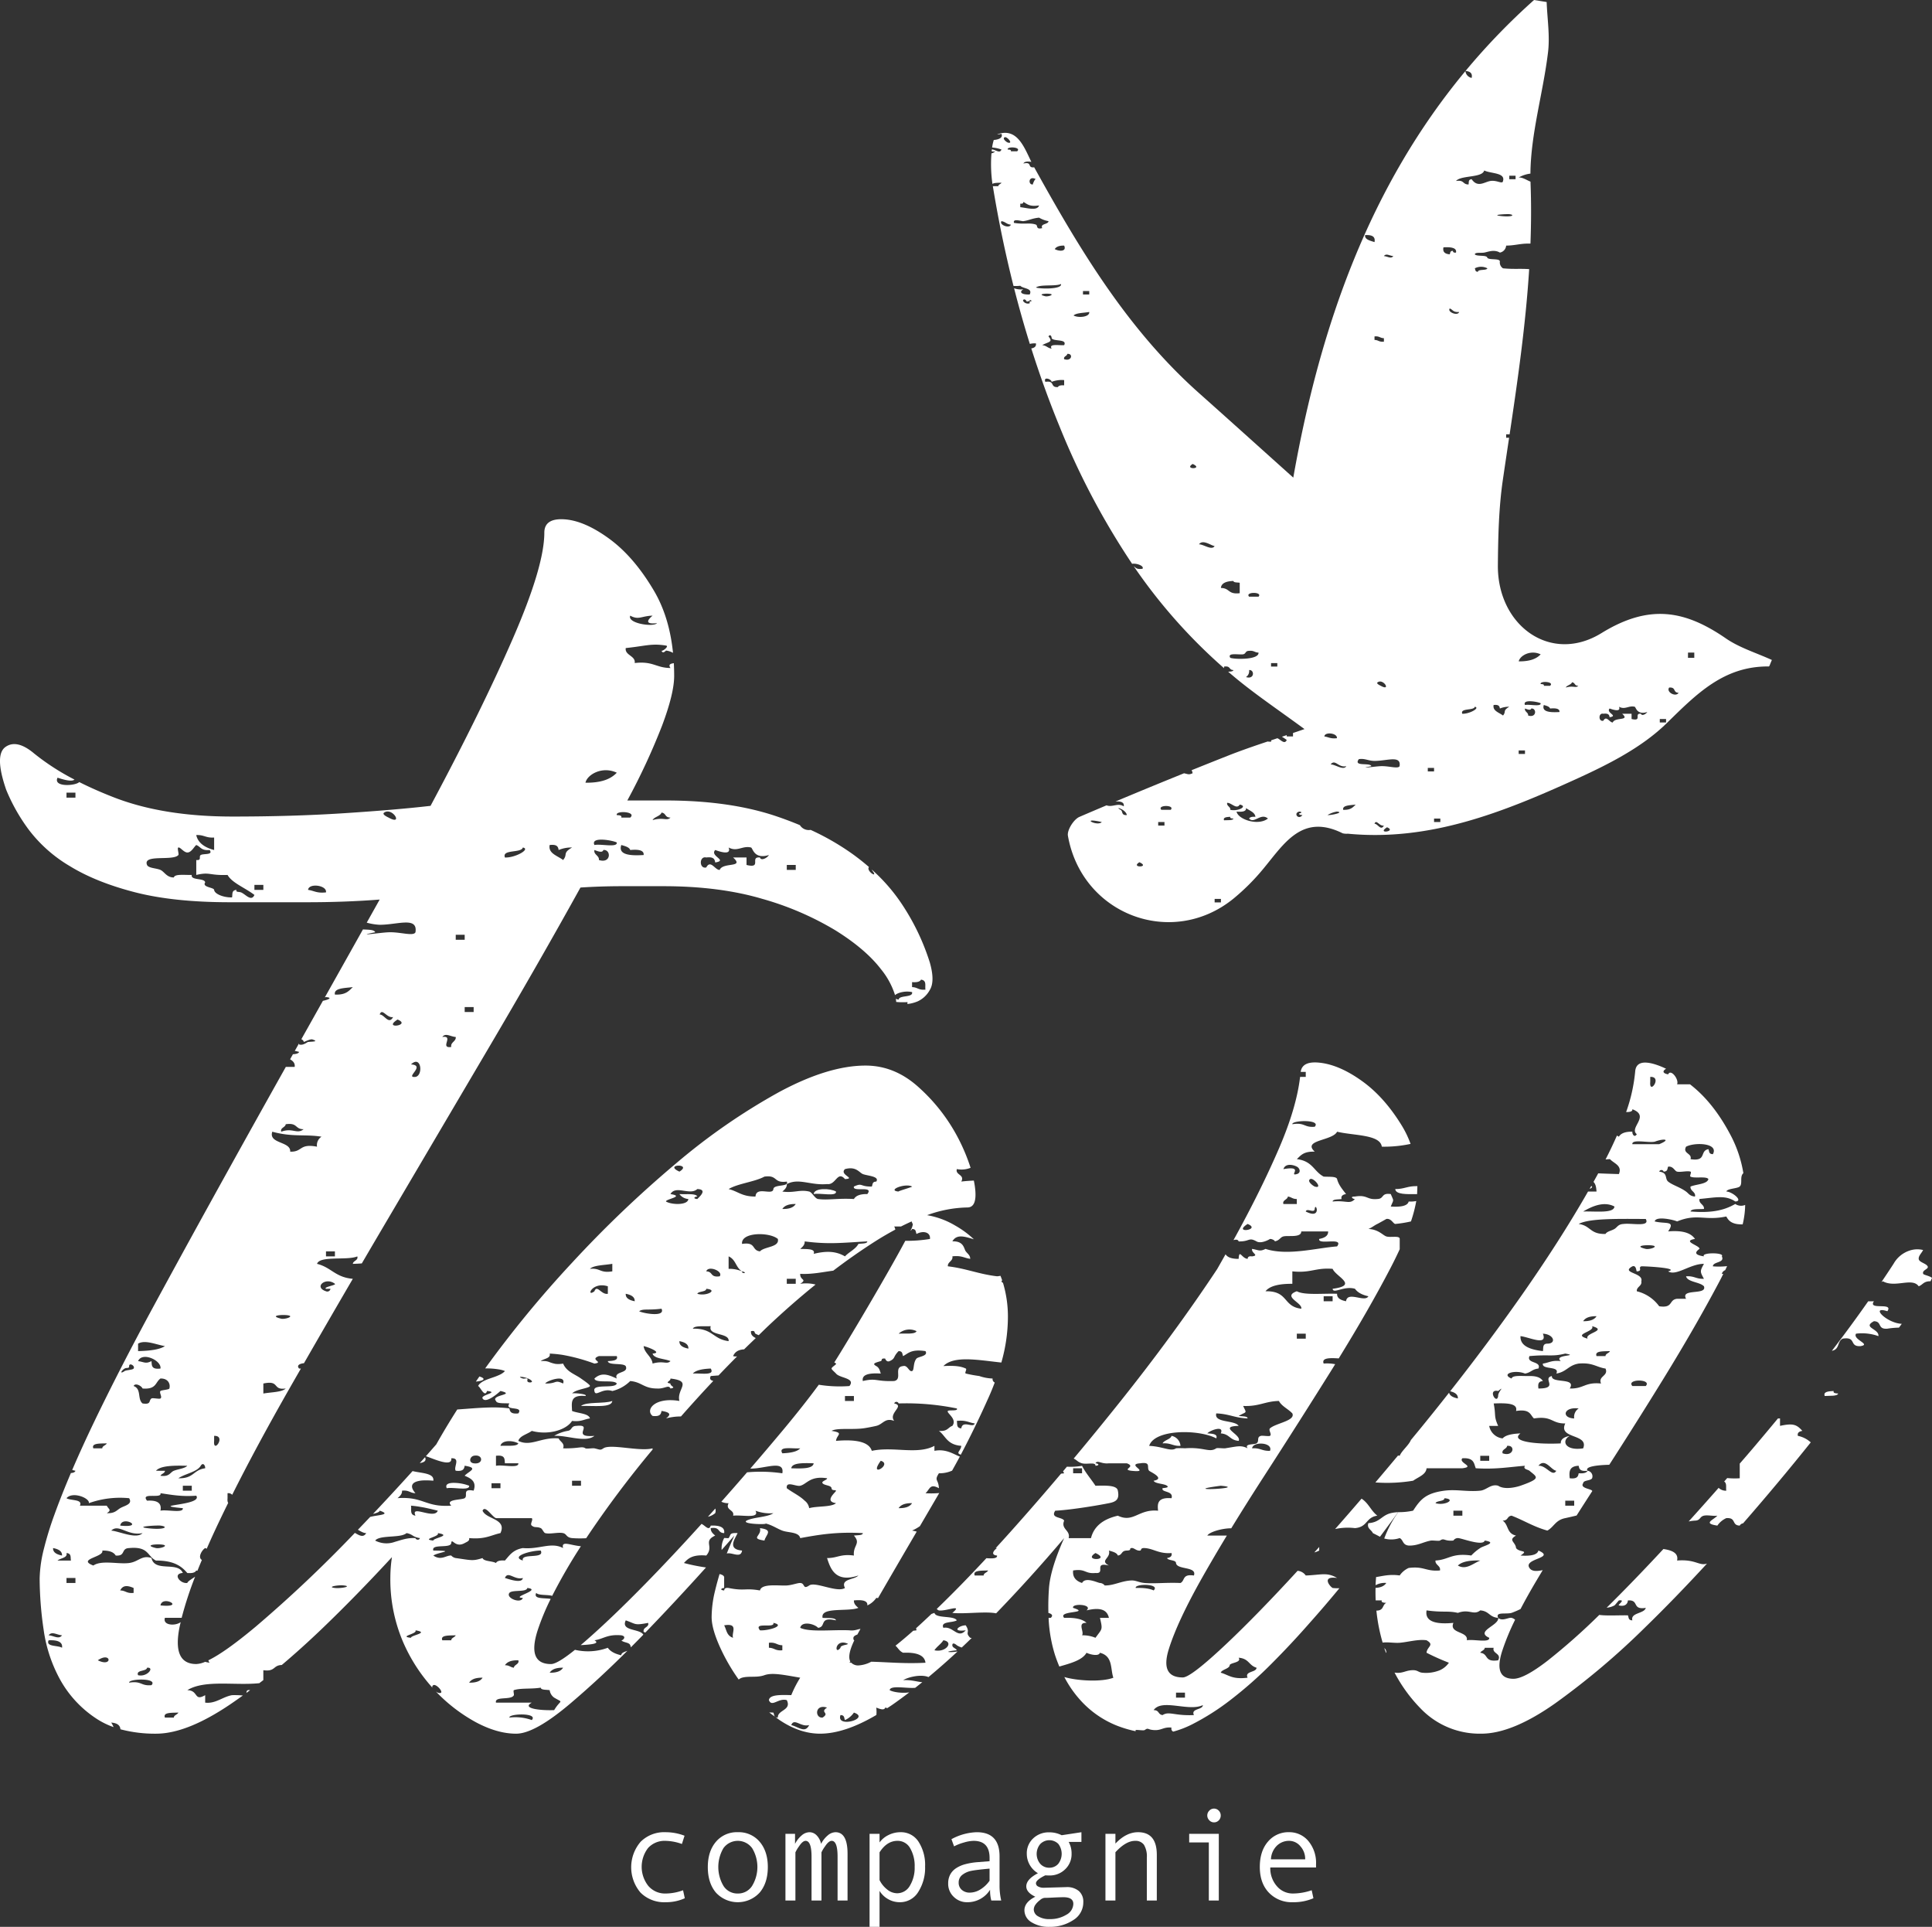<svg id="Calque_1" data-name="Calque 1" xmlns="http://www.w3.org/2000/svg" viewBox="0 0 736.069 733.952">
  <rect x="0" y="0" width="736.069" height="733.952" fill="#333333" stroke="none"/>
  <defs>
    <style>
      .cls-1 {
        fill: #fff;
      }
    </style>
  </defs>
  <title>ae490c45-fa44-453a-8b98-b63dbc19429a</title>
  <g>
    <g>
      <path class="cls-1" d="M260.9,723.056a17.357,17.357,0,0,1-7.287,1.512,12.787,12.787,0,0,1-9.567-3.644,14.893,14.893,0,0,1,.024-19.378,12.679,12.679,0,0,1,9.445-3.644,20,20,0,0,1,7.287,1.341l-1,3.144a19.364,19.364,0,0,0-6.239-1.194,8.516,8.516,0,0,0-6.643,2.706,11.739,11.739,0,0,0,.086,14.466,8.371,8.371,0,0,0,6.605,2.888,19.321,19.321,0,0,0,6.629-1.242Z" transform="translate(0)"/>
      <path class="cls-1" d="M281.1,697.9a10.362,10.362,0,0,1,8.336,3.656q3.1,3.656,3.095,9.628,0,6.021-3.095,9.7a11.307,11.307,0,0,1-16.685.013q-3.083-3.668-3.083-9.713,0-6,3.1-9.641A10.376,10.376,0,0,1,281.1,697.9Zm0,23.35a6.275,6.275,0,0,0,5.459-2.925,13.87,13.87,0,0,0,.024-14.307,6.757,6.757,0,0,0-10.968-.037,14.153,14.153,0,0,0,.024,14.381A6.258,6.258,0,0,0,281.1,721.252Z" transform="translate(0)"/>
      <path class="cls-1" d="M322.907,723.91h-3.8V707.238q0-6.044-2.242-6.045-1.146,0-2.522,2.084a13.051,13.051,0,0,0-1.378,2.3V723.91h-3.777V707.238q0-6.044-2.267-6.045-1.122,0-2.5,2.084a13.079,13.079,0,0,0-1.377,2.3V723.91h-3.8v-25.4h3.655v3.826a10.389,10.389,0,0,1,2.548-3.229,4.652,4.652,0,0,1,2.937-1.206,3.825,3.825,0,0,1,2.755,1.206,6.464,6.464,0,0,1,1.682,3.229,10.3,10.3,0,0,1,2.559-3.229A4.675,4.675,0,0,1,318.3,697.9q4.607,0,4.607,8.238Z" transform="translate(0)"/>
      <path class="cls-1" d="M335.093,701.8a9.162,9.162,0,0,1,3.424-2.827,10.082,10.082,0,0,1,4.546-1.072,7.921,7.921,0,0,1,6.886,3.619,16.26,16.26,0,0,1,2.5,9.421,17.045,17.045,0,0,1-2.62,9.737,8.113,8.113,0,0,1-7.056,3.888,8.741,8.741,0,0,1-4.424-1.183,8.962,8.962,0,0,1-3.254-3.132v13.7h-3.8V698.512h3.8Zm0,3.778v10.554a10.408,10.408,0,0,0,2.9,3.583,6.047,6.047,0,0,0,3.777,1.438,5.547,5.547,0,0,0,4.888-2.876,13.138,13.138,0,0,0,1.815-7.142,13.375,13.375,0,0,0-1.73-7.166,5.406,5.406,0,0,0-4.826-2.779Q337.9,701.193,335.093,705.58Z" transform="translate(0)"/>
      <path class="cls-1" d="M381.452,723.91h-3.778a14.638,14.638,0,0,1-.463-4.095,10.147,10.147,0,0,1-8.823,4.753,7.091,7.091,0,0,1-4.984-2.011,6.762,6.762,0,0,1-2.157-5.18,7.02,7.02,0,0,1,.756-3.314,6.635,6.635,0,0,1,2.218-2.426,11.946,11.946,0,0,1,3.559-1.56,26.733,26.733,0,0,1,4.973-.792l4.265-.342v-1.219q0-6.532-6.093-6.532a14.018,14.018,0,0,0-3.645.622,18.742,18.742,0,0,0-3.79,1.475l-1-2.73a21.368,21.368,0,0,1,9.652-2.656q8.676,0,8.677,9.188v10.92A24.835,24.835,0,0,0,381.452,723.91Zm-4.437-7.531v-4.606q-5.143.463-7.056.865a7.923,7.923,0,0,0-3.314,1.5,3.571,3.571,0,0,0-1.4,2.974,3.488,3.488,0,0,0,1.194,2.754,4.451,4.451,0,0,0,3.047,1.048,7.72,7.72,0,0,0,4.021-1.206A11.823,11.823,0,0,0,377.015,716.378Z" transform="translate(0)"/>
      <path class="cls-1" d="M398.246,714.33q-3.558,1.731-3.559,3.047a1.4,1.4,0,0,0,.816,1.194,4.346,4.346,0,0,0,2.23.487l8.556-.243a6.952,6.952,0,0,1,4.74,1.486,5.315,5.315,0,0,1,1.694,4.217,7.883,7.883,0,0,1-3.852,6.873,15.872,15.872,0,0,1-8.994,2.56,12.314,12.314,0,0,1-6.9-1.767,5.3,5.3,0,0,1-2.681-4.57q0-3.047,4.144-5.144-3.437-1.608-3.437-3.948,0-2.681,4.437-5a8.646,8.646,0,0,1-3.145-3.218,8.464,8.464,0,0,1-1.1-4.168,7.741,7.741,0,0,1,2.438-5.886,8.524,8.524,0,0,1,6.094-2.3,10.189,10.189,0,0,1,4.753,1.1l7.531-1.146v3.705h-4.851a9,9,0,0,1,1.1,4.533,7.91,7.91,0,0,1-2.413,5.85,8.332,8.332,0,0,1-6.117,2.389Q398.952,714.379,398.246,714.33ZM399.878,731a11.741,11.741,0,0,0,6.4-1.67,4.842,4.842,0,0,0,2.645-4.131q0-2.536-3.753-2.535-1.244,0-4.29.146-1.926.1-3.022.1a3.415,3.415,0,0,0-1.67.877,7.805,7.805,0,0,0-1.73,1.768,3.254,3.254,0,0,0-.6,1.84,3.028,3.028,0,0,0,1.657,2.547A7.99,7.99,0,0,0,399.878,731Zm-.146-19.572a4.432,4.432,0,0,0,3.424-1.45,6.224,6.224,0,0,0,.037-7.642,4.855,4.855,0,0,0-6.861.062,5.871,5.871,0,0,0,0,7.556A4.465,4.465,0,0,0,399.733,711.43Z" transform="translate(0)"/>
      <path class="cls-1" d="M440.729,723.91h-3.8V707.628a8.64,8.64,0,0,0-1.084-4.912,3.891,3.891,0,0,0-3.4-1.523q-3.486,0-7.482,4.339V723.91h-3.8v-25.4h3.8v3.729q4.094-4.339,8.628-4.339,7.141,0,7.142,8.628Z" transform="translate(0)"/>
      <path class="cls-1" d="M464.347,723.91h-3.8V701.8h-7.482v-3.29h11.285Zm-1.853-35a2.471,2.471,0,0,1,1.828.768,2.537,2.537,0,0,1,.756,1.841,2.57,2.57,0,0,1-.744,1.877,2.475,2.475,0,0,1-1.84.755,2.394,2.394,0,0,1-1.768-.792,2.562,2.562,0,0,1-.768-1.84,2.525,2.525,0,0,1,.768-1.828A2.414,2.414,0,0,1,462.495,688.909Z" transform="translate(0)"/>
      <path class="cls-1" d="M501.4,711.332H483.968a10.3,10.3,0,0,0,2.5,7.117,7.894,7.894,0,0,0,6.13,2.8,22.283,22.283,0,0,0,7.142-1.242l.657,3.046a18.99,18.99,0,0,1-7.848,1.512,12.01,12.01,0,0,1-9.116-3.632q-3.461-3.631-3.461-9.8,0-6.045,3.107-9.641a10.126,10.126,0,0,1,8.031-3.595,9.4,9.4,0,0,1,7.337,3.339,12.953,12.953,0,0,1,2.949,8.9Zm-4.144-3.095a7.173,7.173,0,0,0-1.853-5.01,5.515,5.515,0,0,0-4.144-2.035,6.6,6.6,0,0,0-4.887,1.95,7.719,7.719,0,0,0-2.157,5.095Z" transform="translate(0)"/>
    </g>
    <g>
      <g>
        <path class="cls-1" d="M93.894,644.83c.464-.34.929-.676,1.4-1.023-.023,0-.042-.007-.065-.009C93.978,643.585,93.932,644.23,93.894,644.83Z" transform="translate(0)"/>
        <path class="cls-1" d="M161.949,555.042c-.676.759-1.349,1.511-2.022,2.263C161.478,557.041,162.6,556.536,161.949,555.042Z" transform="translate(0)"/>
        <path class="cls-1" d="M272.523,574.613c-.943,1.063-1.871,2.086-2.809,3.131a6.5,6.5,0,0,0,2.772-1.374A2.66,2.66,0,0,0,272.523,574.613Z" transform="translate(0)"/>
        <path class="cls-1" d="M277.593,585.87c-.08.122-1.6-.115-1.7,0a8.331,8.331,0,0,0-.958,4.524q2.411-2.715,4.856-5.5c-1.041,2.287-1.994,4.57-2.9,6.852,2-.575,5.373,2.008,5.824-1.132-5.832-.5-2.609-4.565-1.7-6.643C277.721,583.792,278.551,584.626,277.593,585.87Z" transform="translate(0)"/>
        <path class="cls-1" d="M309.993,454.829c2.476-.522,8.806,1.091,8.521-.959C316.337,452.579,310.159,452.409,309.993,454.829Z" transform="translate(0)"/>
        <path class="cls-1" d="M219.645,543.126c-2.253.02-1.552,1.671-3.407,1.908a15.119,15.119,0,0,0-5.111,1.9c4.7-.332,11.973,2.734,15.342,0C217.093,547.69,226.531,542.385,219.645,543.126Z" transform="translate(0)"/>
        <path class="cls-1" d="M291.24,586.819c.517-2.221,3.635-4.09-1.7-4.745C290.386,585.054,285.512,585.946,291.24,586.819Z" transform="translate(0)"/>
        <path class="cls-1" d="M170.211,566.88a6.268,6.268,0,0,1,1.14-.106h.038c.425-.006.887.008,1.369.034h0c2.793.151,6.195.644,5.985-.878a16.6,16.6,0,0,0-6.191-1.09c-.045,0-.084.006-.128.008-.226.01-.443.027-.648.054-.077.01-.146.026-.22.038a4.132,4.132,0,0,0-.453.1c-.077.023-.146.049-.216.076a2,2,0,0,0-.321.156,1.415,1.415,0,0,0-.17.116,1.039,1.039,0,0,0-.2.223.913.913,0,0,0-.1.154.97.97,0,0,0-.058.322,1.071,1.071,0,0,0-.014.17A1.873,1.873,0,0,0,170.211,566.88Z" transform="translate(0)"/>
        <path class="cls-1" d="M233.287,533.636c-3.051,1.157-9.922.18-11.934,1.907C226.175,535.381,233.041,536.35,233.287,533.636Z" transform="translate(0)"/>
        <path class="cls-1" d="M181.3,526.252c2.25-.164,4.55-.918,1.352-1.954C182.2,524.952,181.757,525.6,181.3,526.252Z" transform="translate(0)"/>
        <path class="cls-1" d="M272.487,584.911c-.9-.749-1.774-1.537-1.7-2.838,3.778-.532,2.43,1.813,5.111,1.9.313-2.068-1.386-3.027-5.111-2.856-.731,2.108-1.9.156-3.5-.661q-11.023,12.2-21.4,22.8-13,13.268-22.948,21.929c-.6.519-1.15.987-1.707,1.459,3.735-.21,7.6-.53,5.247-1.845,3.563-.541,4.863-2.354,10.231-1.9,2.429.484.241,2.192,0,1.9.791.92,3.084.731,3.407,1.9a1.841,1.841,0,0,1,.206.806c1.592-1.6,3.185-3.194,4.778-4.846-1.257-2.35-8.716-1.266-6.692-5.45,4.018,1.395,3.173,1.992,8.516.958.485,1.528-1.6,1.623-1.7,2.838-.2.513.124.737.652.845q11.08-11.459,23.1-24.793a70.48,70.48,0,0,1-8.41-1.7c1.546-1.661,3.155-3.293,8.517-2.847C272.16,588.963,267.7,587.113,272.487,584.911Z" transform="translate(0)"/>
        <path class="cls-1" d="M367.935,619.1c-2.61.01-5.594,2.591,0,1.9-3.084,3.435-4.7-1.68-8.522-.95-1.167-2.553,3.53-1.84,5.115-2.846-1.087-1.927-7.963-.617-8.523-2.847-.375.139-.756.276-1.136.413-1.943,1.843-3.86,3.634-5.718,5.312-.043.039-.081.07-.124.109a5.263,5.263,0,0,0,.161.809c-.457.072-.866.119-1.252.152-2.432,2.162-4.69,4.068-6.76,5.7,1,.882,1.458,2.067,2.906,2.692,5.552-.237,8.2,1.139,8.517,3.806-8.02.436-14.657-.257-20.666-.387a11.665,11.665,0,0,1-4.71,1.4,3.7,3.7,0,0,1-2.973-1.079c-.207.027-.418.034-.623.064a3.349,3.349,0,0,1,.348-.454c-.8-1.43-.421-3.9,1.208-7.457.079-.174.186-.391.309-.636l-.162,0c-.638-1.334.28-1.8,1.322-2.2.343-.631.743-1.355,1.174-2.131-.863.03-2.168.788-4.2.531-6.268-.313-15.094.816-18.753-.95.547-2.619,5.277-1.641,6.82,0,3.292-.389.146-4.346,6.822-2.846-.274-1.111-3.117-.807-5.119-.95-.911-4.318,9.651-2.221,13.637-3.805-.9-.759-1.774-1.537-1.7-2.838,3.42-.332,5.328.19,5.105,1.9a8.176,8.176,0,0,0,3.413-2.856,4.555,4.555,0,0,1,.662.078c4.465-7.742,9.855-16.973,14.739-25.323a10.654,10.654,0,0,0-1.759-.4,18.193,18.193,0,0,0,2.973-1.68c2.769-4.734,5.316-9.088,7.375-12.621a33.982,33.982,0,0,1-5.239.067c1.708-1.519,1.609-3.815,5.111-1.9-.152-3.55-1.913-2.714,0-5.7a11.632,11.632,0,0,0,5.026-1c.988-1.763,1.972-3.542,2.946-5.37-2.146-.715-5.157-3.068-9.677-2.173v-1.9c-6.576,3.5-15.582.123-23.863,1.9-1-3.246-5.571-4.489-13.628-3.8.2-2.392,3.251-2.98-1.7-3.806,2.054-1.215,7.5-.408,11.925-.949,1.059-.123,3.531-.578,5.111-.958,2.571-.588,3.3-3.236,6.822-1.888-2.344-3,4.218-5.733,0-6.653a.9.9,0,0,1,1.7,0,95.749,95.749,0,0,1,22.16,1.908c.693,1.12-3,.484-3.412.95-.66.759,3.7,3.017,1.713,5.684-1.741.627-1.77,2.192-5.12,1.908,2.657,2,3.051,5.267,8.522,5.7-.173,1.966-2.273,2.707-.179,3.372q5.535-10.45,10.8-22.28c.781-1.76,1.476-3.492,2.129-5.21a1.405,1.405,0,0,1-.814-1.525,16.972,16.972,0,0,1-5.11-.958,47.764,47.764,0,0,1-5.12-.94c-.546-.275.574-1.641,0-1.908-1.589-.721-3.6-1.215-8.522-.939,4.054-4.115,13.3-2.273,22.08-1.345a63.588,63.588,0,0,0,2.5-17.009,44.638,44.638,0,0,0-1.877-13.353c-.618-.295-.652-.622-.31-.943q-.3-.88-.648-1.728a10.1,10.1,0,0,1-1.281.185c-7.042-.825-11.706-2.971-18.757-3.8-.209-1.7,2.087-2,1.713-3.8,3.564-.408,4.512.654,6.809.949-.052-1.4-.9-1.812-1.7-2.856-.74-.949-.65-3.967-5.105-3.8,1.638-2.94,4.882-1.768,8.184-.793a36.724,36.724,0,0,0-7.167-5.261,31.338,31.338,0,0,0-10.654-3.919,46.589,46.589,0,0,1,15.338-2.938q4.075,0,2.806-8.415c-.091-.6-.207-1.211-.329-1.824-1.45.065-3.028.161-4.776.365,1.415-2.685-2.4-2.458-1.7-4.745a9.18,9.18,0,0,0,5.231-.491,71.971,71.971,0,0,0-5.053-11.919A68.333,68.333,0,0,0,350.171,414.3q-9.181-8.415-20.4-8.415-14.282,0-33.148,10.2a238.552,238.552,0,0,0-39.016,27.029,433.7,433.7,0,0,0-39.778,37.994,418.281,418.281,0,0,0-32.988,40.134,29.529,29.529,0,0,1,5.691.451c.277.056.539.119.787.188.077.021.157.042.23.064a6.724,6.724,0,0,1,.821.3,4.368,4.368,0,0,1-.747.673c-.048.035-.094.072-.143.107a7.826,7.826,0,0,1-.913.538c-.059.03-.119.058-.179.087a22.79,22.79,0,0,1-2.371.947h0c-2.428.85-4.995,1.623-5.866,3.342.4.17.967,1.15,1.543,1.9h0l.005.006c.077.1.153.194.23.284l.047.053c.065.074.13.141.194.2l.068.062a1.729,1.729,0,0,0,.171.133c.027.019.054.036.081.052a.8.8,0,0,0,.155.067.6.6,0,0,0,.086.024.463.463,0,0,0,.143,0,.427.427,0,0,0,.086-.015.549.549,0,0,0,.135-.083.571.571,0,0,0,.08-.06,1.212,1.212,0,0,0,.136-.188c.021-.034.044-.058.065-.1a2.8,2.8,0,0,0,.183-.445c4.94.532-2.62,1.481-1.7,2.847,1.158,2.069,5.666-1.794,6.819-2.847,6.235,1.49-3.958,1.414-1.707,3.8.279,1.11,3.112.807,5.109.948a2.657,2.657,0,0,0-.26.474c-.018.044-.027.082-.04.123a1.073,1.073,0,0,0-.056.267.741.741,0,0,0,0,.1.6.6,0,0,0,.063.225.52.52,0,0,0,.023.053,1.061,1.061,0,0,0,.555.383l.013,0c.991.355,2.794.253,3.323.858h0c.233.266.231.662-.214,1.305a8.411,8.411,0,0,1-.9.065c-.175,0-.321-.01-.471-.021-.084-.006-.177-.007-.254-.017a2.9,2.9,0,0,1-.355-.074c-.071-.018-.146-.034-.209-.056a1.891,1.891,0,0,1-.264-.118,1.77,1.77,0,0,1-.161-.093,1.518,1.518,0,0,1-.19-.152,1.446,1.446,0,0,1-.119-.127,1.579,1.579,0,0,1-.13-.175,1.734,1.734,0,0,1-.086-.163c-.029-.061-.06-.12-.083-.184s-.045-.14-.064-.212c-.016-.056-.034-.111-.048-.168-.029-.129-.054-.26-.077-.392-1.071-.163-2.2-.253-3.352-.313-.22-.011-.439-.026-.662-.034q-1.678-.062-3.443-.02c-.225.005-.455.014-.682.021q-1.744.054-3.544.165l-.2.011c-2.61.166-5.293.394-7.983.576q-4.289,6.723-7.993,13.293c-1.32,1.5-2.646,3.026-3.959,4.5.782.259,1.915.71,3.128,1.152l.231.084c.162.058.324.115.488.172l.325.111c.148.05.295.1.443.147.125.04.247.078.371.116s.272.084.407.123.271.075.407.111c.119.032.238.065.354.094.186.046.366.083.544.119.117.024.23.044.343.062.17.028.339.055.5.071.084.009.161.009.242.014.127.008.254.014.371.012.079,0,.152-.01.227-.016a2.65,2.65,0,0,0,.3-.041,1.917,1.917,0,0,0,.194-.053,1.433,1.433,0,0,0,.242-.1,1.152,1.152,0,0,0,.149-.092.989.989,0,0,0,.174-.176.947.947,0,0,0,.1-.13,1.116,1.116,0,0,0,.1-.281,1.224,1.224,0,0,0,.039-.148,2.045,2.045,0,0,0-.013-.563c3.7-.171.774,3.369,1.7,4.745,2.9.351,3.213-.741,3.408-1.9.332.05.624.1.891.154.164.032.3.066.442.1.079.019.166.037.238.056.174.046.326.094.461.142l.048.016a2.877,2.877,0,0,1,.374.165h0c1.489.805-1.3,1.857-2.455,3.164,1.779.835,4.792,1.86,3.412,5.694-4.569-.863-2.021,1.937-3.412,2.857-1.11.731-7.592.341-5.111,2.846a24.45,24.45,0,0,1-4.926-.077l0,0c-4.343-.543-6.552-2.273-11.037-2.734h-.008a24.941,24.941,0,0,0-4.483-.031c.893-.769,1.776-1.547,1.709-2.857,2.34-.226,2.819.593,4.267.869.031.006.055.015.087.02a5.149,5.149,0,0,0,.752.07,7.819,7.819,0,0,1-.515-.631l-.017-.025a5.927,5.927,0,0,1-.378-.591c-.8-1.452-.429-2.643,1.5-3.236h0a10.4,10.4,0,0,1,2.489-.384l.137,0c.424-.018.889-.019,1.379-.009.133,0,.264.005.4.01.568.021,1.164.054,1.819.114a2.1,2.1,0,0,0,0-.631c-.008-.054-.02-.1-.032-.156a1.658,1.658,0,0,0-.162-.422c-.018-.032-.031-.067-.051-.1a1.964,1.964,0,0,0-.379-.43c-.021-.018-.046-.034-.068-.051a3.147,3.147,0,0,0-.478-.313c-.032-.018-.064-.036-.1-.053-1.634-.826-4.486-.974-6.638-1.515q-7.612,8.433-15.068,16.317c1.346-.341,2.493-.723,2.528-1.241,4.71,1.582-.711,1.6-3.612,2.389q-2.346,2.471-4.676,4.887c1.071.6,2.177,1.328,3.167,1.266-1.091,1.908-2.7.846-4.321-.075a502.367,502.367,0,0,1-37.736,35.678c-7.867,6.573-13.861,10.82-18.077,12.855a1.725,1.725,0,0,0,.481.92,10.513,10.513,0,0,1-1.715-.34,9.391,9.391,0,0,1-3.385.845q-9.178,0-6.374-14.025c.124-.62.291-1.29.438-1.938-2,1.535-6.934,1.307-6.01-1.634h6.38a137.232,137.232,0,0,1,5.124-15.664c-1.239.843-2.762,1.728-2.977,2.377-2.748.39-5.728-3.549-1.7-3.806-1.9-4.555-10.752-.123-11.939-5.694C54.05,592.219,52.8,594.9,49.2,595.36c-4.156.541-10.457-1.215-13.642.958-6.472-2.467,4.294-3.226,3.407-5.7,2.923-.038,4.418.7,5.125,1.9,3.925.294,1.884-2.742,5.11-2.846,7.568-.731,6.862,3.151,10.222,4.754,6.871-.028,9.736,2.164,11.939,4.745,1.979.161,3.027-.209,3.407-.958a3.876,3.876,0,0,1,.446.119c.536-1.345,1.108-2.732,1.7-4.141-1.771-1.02.259-4.021,1.261-4.519a1.687,1.687,0,0,1,.571.268c1.076-2.452,2.2-4.959,3.43-7.589,1.5-3.2,3.1-6.523,4.779-9.917-.225-.216-.352-.746-.263-1.752v-1.9a1.968,1.968,0,0,1,1.772.6q9.294-18.566,22.016-40.837c1.367-2.392,2.776-4.837,4.161-7.253h-.679c-1.093-1.206.226-1.885,1.848-2.038q9.037-15.738,18.61-32.146c-6.717-.57-8.174-4.346-13.639-5.7,1.053-3.208,11.474-1.2,15.345-2.838.48,1.528-1.613,1.632-1.7,2.838,1.2-.026,2.338-.081,3.42-.169q4.617-7.89,9.354-15.93,19.375-32.894,38.76-65.789t35.188-61.453q7.651-.5,15.555-.51h16.065q21.42,0,37.74,4.845A114.239,114.239,0,0,1,318.3,354.381q11.474,7.149,17.338,14.79A29.677,29.677,0,0,1,341,379.047c1.021-.933,3.929-1.734,6.485-1.146.526,2.191-4.926,1.062-5.121,2.856a4.6,4.6,0,0,1-1.059-.319c.07.414.117.821.145,1.22a28.464,28.464,0,0,0,4.331.048,1.623,1.623,0,0,0-.042.73,14.19,14.19,0,0,0,3.919-1.026,10.018,10.018,0,0,0,4.591-4.336q2.035-3.31,0-10.454a87.524,87.524,0,0,0-9.944-21.164,67.6,67.6,0,0,0-12.02-14.1l-.146.008c3.011,3.662-2.329.5-1.08-1.119q-2.767-2.4-5.879-4.675a96.242,96.242,0,0,0-16.341-9.462,3.959,3.959,0,0,1-4.082-1.8c-3-1.254-6.129-2.437-9.411-3.532q-17.594-5.856-41.564-5.865H239a249,249,0,0,0,13.26-28.559q4.59-12.24,4.591-18.869,0-2.491-.13-4.874c-1.211.176-2.219.466-1.274,1.842-5.584-.056-6.52-2.695-13.633-1.9.437-2.77-3.857-2.913-3.411-5.7,7.681-.8,9.793-1.85,15.341-.949,1.376.227-1.557,2.429-1.708,1.9.428,1.5,1.661,0,1.708,0a7.147,7.147,0,0,1,2.667.878q-1.383-13.64-7.211-23.579-7.648-13-17.083-19.889t-17.085-7.395q-7.651-.5-7.651,5.1,0,12.755-11.984,40.29t-31.365,63.748q-13.267,1.53-32.893,2.8-19.641,1.28-42.586,1.275-26.523,0-45.388-7.395Q36.153,300.894,30.2,297.9c-1.5,1.476-10.051,2.006-8.277-1.664.906.24,5.179,1.832,6.457.71a90.268,90.268,0,0,1-15.311-9.885q-6.634-5.606-10.967-2.55t.256,16.32a69.733,69.733,0,0,0,8.67,15.3A54,54,0,0,0,26.587,329.9q9.943,6.119,24.734,9.944t36.21,3.825H117.11q14.269,0,27.54-1.02c-1.632,2.914-3.282,5.856-4.928,8.794a21.936,21.936,0,0,0,4.932.813c6.866.01,14.581-3.246,13.632,2.856-.787,1.633-5.822-.18-10.225,0-3.374.133-13.414,1.68-5.115,0-.334-1.044-2.689-.961-4.67-1.087q-7.168,12.786-14.52,25.882c.149-.036.291-.076.442-.111,2.6.248.99.951-1.184,1.433l-7.688,13.694-.521.927c.657.205,1.055,1.011.867,1.039.616-.1,2.566-1.244,3.411-.94,2.273.787.38.769-1.7.94-.341.028-1.836,1.442-3.417.958a1.241,1.241,0,0,1-.052-.4c-.534.953-1.065,1.9-1.6,2.849a14.348,14.348,0,0,1,1.651.391c-.239.6-1.181.806-2.365.88l-1.08,1.925c1.123.661,1.958,1.482,1.741,2.9h-3.367Q97.208,427.234,86,447.453q-14.284,25.76-27.284,49.725t-22.7,44.113q-4.75,9.875-8.513,18.637c.4.106.795.216,1.232.3-.148.556-.84.812-1.725.858q-3.608,8.471-6.294,15.905a127.406,127.406,0,0,0-3.916,12.673l.01,0-.014.013a49.868,49.868,0,0,0-1.689,11.536,136.183,136.183,0,0,0,1.528,19.634,55.085,55.085,0,0,0,6.376,19.125,42.222,42.222,0,0,0,13.514,14.535,30.134,30.134,0,0,0,6.745,3.364,9.687,9.687,0,0,0-.894-1.728c2.369.18,3.4,1.106,3.506,2.552a51.016,51.016,0,0,0,13.592,1.677q11.729,0,28.307-11.219c1.574-1.065,3.161-2.183,4.755-3.332A36.055,36.055,0,0,0,88.4,645.7c-3.611.636-6.249,3.331-10.23,2.847V645.7c-4.379,2.515-2.439-1.832-6.814-1.9,6.629-4.09,18.184-1.681,27.442-2.665.511-.4,1.018-.775,1.531-1.179v-3.767c4.662.64,3.634-1.894,7.019-1.978q7.42-6.265,15.111-13.614c8.905-8.529,17.867-17.723,26.87-27.472a52.575,52.575,0,0,0-.608,7.582,60.461,60.461,0,0,0,4.846,24.735,63.628,63.628,0,0,0,11.216,17.45.7.7,0,0,1,.313-1c1.262-.7,5.043,3.853,1.7,2.847a3.443,3.443,0,0,1-.767-.465,62.2,62.2,0,0,0,15.328,11.766q8.151,4.339,15.3,4.334t20.908-11.729q10.731-9.138,21.459-19.844c-1.036.424-2.323.706-2.333,1.7q-3.694-.8-5.121-2.856a21.788,21.788,0,0,1-12.514.781c-4.468,3.6-7.53,5.427-9.14,5.427q-9.182,0-5.1-12.782a90.357,90.357,0,0,1,4.986-12.035c-2.405-.441-6.729.189-5.506-2.288.85,1.04,4.363.585,6.08,1.129a207.68,207.68,0,0,1,10.938-18.909c-4.044-.331-7.559-2.283-6.788.7-4.56-2.42-8.987.578-15.342,0-3.867.693-5.105,2.856-6.823,4.754-1.974-.152-3.022.209-3.406.94-1.373-.807-4.67-.57-5.111-1.888-3.81,1.215-4.209.835-10.226,0a2.976,2.976,0,0,1-1.7-.959c-1.946-.152-3.8,2.079-6.822,0,2.021-1.347,9.04-1.793,0-1.9-.916-2.742,6.61-.645,6.822-2.846.214-2.221,1.434,2.05,5.111,0,.859-.475,1.969-.807,1.708-1.9,6.112.56,8.247-1.1,11.929-1.9,2.539-5.532-5.448-5.19-6.819-8.541,1-2.277,3.582,2.288,5.111,2.838H202.6c.64.712-.8,2.221,0,2.847,1.19.968,1.765.265,3.416.958.612.257,1.126,1.746,1.7,1.9,1.832.5,4.9-.427,6.815,0,1.428.314,1.133,1.652,3.407,1.9a39.122,39.122,0,0,0,5.385.046,392.617,392.617,0,0,1,25.323-33.8,2.281,2.281,0,0,1-.025-.436c-4.925,1.328-16.029-1.842-18.748,0-1.205.826-1.257.474-3.407,0-.617-.123-3.033.257-3.417,0-1.371-.93-2.51.133-8.517,0,.72-1.974-1.167-2.505-1.7-3.786-6.687-.551-10.634,3.292-15.351.948.514-1.946,3.422-2.525,5.121-3.806,6.439,1.756,13.252-.427,15.341-3.8,3.564.4,4.512-.645,6.82-.949-.476-1.954-4.552-1.908-6.82-2.846-.066-2.9-.987-6.255,5.11-5.695,1.059-.769-4.84-1.271-5.11-.948,1.4-1.633,6.51-1.975,6.82-2.857.165-.446-2.824-2.42-3.408-2.847-2.339-1.689-5.481-2.543-6.819-5.7a9.7,9.7,0,0,1-2.9.118,12.569,12.569,0,0,1-2.565-.777c-.115-.038-.235-.073-.358-.107-.065-.018-.132-.035-.2-.051a5.981,5.981,0,0,0-.609-.113c-.026,0-.056,0-.082-.007-.205-.024-.429-.037-.668-.043-.071,0-.143,0-.216,0-.283,0-.582.011-.921.043,1.1-.978,3.916-.987,3.4-2.867.884.042,1.726.108,2.539.189.795.081,1.557.179,2.295.292a69.547,69.547,0,0,1,12.216,3.324c3.848-.532-2.069-1.47,1.7-2.846h6.819c.622,1.623-1.333,1.793-3.412,1.908.252,1.755,5.775.578,6.82,1.9,1.266,2.922-4.685,1.822-3.408,4.744-3.132-1.414-5.766-2.552-8.522,0,.432,1.975,7.484.266,8.522,1.9-.712,2.145-9.347-.143-8.522,2.846.4,2.449,2.933-1.3,6.819,0a14.425,14.425,0,0,0,6.82-3.8c4.432.38,5.134,2.838,10.216,2.847,2.923.2,4.422-1.613,5.12,0,2.482-.418-.171-.836,0-1.9-2.477-.418.175-.836,0-1.9,8.707,1.015,2.215,3.911,3.407,8.542-9.4-1.576-13.116,3.406-10.225,5.7,2.9.341,3.212-.74,3.407-1.9,3.545.522,3.611,1.47,1.708,2.846a21.752,21.752,0,0,1,5.7-.744C263.5,534.938,267.6,530.4,271.759,526c-1-.219-1.546-.735-.976-1.862,1.239-.093,2.192-.169,2.971-.228q3.511-3.677,7.073-7.252a3.888,3.888,0,0,1-1.525-.111c.768-1.792,2.255-2.462,4.193-2.571,1.469-1.457,2.96-2.869,4.441-4.3-1.162-.564-1.972-1.326-1.816-2.628,1.808-.351,1.143.627,1.713.959a10.2,10.2,0,0,0,1.236.571c1.246-1.2,2.473-2.431,3.728-3.611q9.014-8.481,17.925-15.67a14.544,14.544,0,0,0-5.85-.28c2.838-1.889-.151-1.215,0-3.806,4.461.265,8.864-.737,12.581-1.2q8.109-6.154,16.142-11.268c2.572-1.633,5.058-3.06,7.5-4.38a2.949,2.949,0,0,0-.425-1.181h2.6c1.38-.7,2.729-1.338,4.065-1.939a4.5,4.5,0,0,0,.446,1.059,6.811,6.811,0,0,1-.9,2.443,1.006,1.006,0,0,0,.61-.623c1.651.028,1.319,1.157,1.7,1.9,2.5-1.358,5.4-.731,5.114,1.908a55.413,55.413,0,0,1-9.406.71c-6.454,12.163-21.864,38.186-27.049,46.343a1.958,1.958,0,0,1,.668.416c.27.332-1.7,1.3-1.7,1.9,0,.4,1.3,1.424,1.7,1.908,1.481,1.794,7.526,1.661,5.111,4.745a49.963,49.963,0,0,1-11.681-.494q-5.7,7.752-13.537,17.159c-.208.251-.434.515-.644.766a1.592,1.592,0,0,1-.174.206q-5.576,6.673-11.734,13.813c5.564.1,13.139-3.512,12.2,1.784a57.862,57.862,0,0,0-13.433-.367c-1.675,1.935-3.357,3.876-5.1,5.863a.781.781,0,0,1-.053.061c-1.516,1.731-3.083,3.5-4.648,5.273a5.963,5.963,0,0,0,2.765.559c-1.4,2.7,2.405,2.477,1.708,4.764,3.231-.427,10.273,1.291,8.532-1.9a15.681,15.681,0,0,0,6.818.94c-2.276,1.585-7.591,1.481-10.235,2.847-2.086,1.376,8.181,1.552,7.266,1.085-.153-.037-.281-.1-.441-.127a1.738,1.738,0,0,1,.441.127c2.576.614,4.327,1.95,6.377,2.711,2.216.844,6.32.456,6.814,2.857,6.862-1.254,13.747-2.477,23.864-1.9-.043.921-2.093.731-3.407.94,2.776,3.122-.39,3.635,0,7.6-5.21-.683-6.212.969-10.226.959,1.287,4.023,3.156,9.547,11.93,6.643-1.524,1.679-6.918,1.215-5.11,4.754-3.028,1.927-11.3-2.562-13.638-.958-2.525,1.718-1.489-.892-3.412-.94-1.048-.038-3.122.816-5.115.94-3.089.181-9.581-.873-10.221,1.9-5.69-1.006-5.827.3-11.943-.94-1.439-.18-1.6.361-1.7.94-1.932-.18-.95-.949,0-.94v-3.806c.133-.823-.672-1.246-1.749-1.506-.615,2.076-1.207,4.218-1.749,6.5A42.979,42.979,0,0,0,271.123,616q0,4.591,3.569,12.239a73.539,73.539,0,0,0,6.737,11.508,3.616,3.616,0,0,1,1.283-.7c2.654-.731,5.638.076,8.528-.958,2.951-1.044,7.1-.171,13.632.958a43.09,43.09,0,0,0-3.407,6.643c-4.232-.133-8.275-.181-8.522,1.9,1.12,2.847,3.64-.911,6.814,0,1.95,3.929-3.582,3.7-3.407,6.643a1.858,1.858,0,0,1-.884-.188c.558.405,1.088.84,1.666,1.225q7.648,5.1,15.3,5.1c6.271,0,13.434-2.4,21.458-7.123a12.941,12.941,0,0,0-.044-2.809c1.522.588,3.045,1.148,3.411,0a2.185,2.185,0,0,1,.759.224c.652-.432,1.292-.836,1.955-1.3,2.129-1.481,4.284-3.072,6.456-4.726-2.542.4-6.117-.041-7.466-.845.2-2,6.522-.577,9.725-.893q1.344-1.053,2.7-2.148c-1.822-.088-4.267-.975-7.3-.764,2.119-1.271,6.883-2.328,9.657-1.176,3.641-3.027,7.332-6.267,11.085-9.757-2.946.508-6.084.158-.3-.455-.328-.779-1.7-.949-1.7-1.908,0-1.508,1.765.029,1.7,0a7.7,7.7,0,0,0,1.883.862q1.888-1.78,3.794-3.636l-.566-.073C367.451,621.61,369.866,622.094,367.935,619.1Zm-20.446-46.54c-.741,1.177-2.183,1.955-5.121,1.908C343.118,573.315,344.556,572.526,347.489,572.564Zm-11.935-16.133c4.726,1.338-4.973,6.842,0,0Zm35.8-14.246c-.508,1.983-4.613-1.4-5.12,1.9-1.993-.152-1.433-1.727-1.7-2.846C368.1,540.839,369.045,541.892,371.351,542.186ZM127.6,489.013c.651.493-4.569,1.243-3.407,1.9.071.038,1.708-.029,1.708,0a1.214,1.214,0,0,1-1.708.939C119.377,490.266,124.079,486.269,127.6,489.013ZM347.489,374.1c1.979.153,3.032-.208,3.406-.948,2.31.294,1.418,2.372,1.7,3.805-2.757.265-2.932-.911-5.109-.958Zm-47.732-44.632h3.412v1.888h-3.412Zm-59.65-94.959c3.236,1.784,4.275.1,8.517,0-1.049.882-3.962,3.5,1.7,2.846C248.965,238.974,238.9,237.464,240.107,234.513Zm-11.935,93.07c.208-1.708-2.092-2.012-1.7-3.806,1.518.579,3.041,1.139,3.407,0C232.879,323.465,232.917,329.093,228.172,327.583Zm-1.7-5.713c-1.627-3.416,7.356-1.679,8.522-.948C235.271,322.981,228.946,321.348,226.469,321.87Zm42.611,4.755c2.9-.351,3.213.741,3.407,1.9,5-.816-2.211-2.4,0-4.745,1.594.569,6.292,2.2,5.106-.958,3.355,1.794,5.21-.807,8.527,0,.7.171,1.1,4.65,6.823,2.866-.6,1.073-3,2.392-3.407.94-4.09-.38.939,4.327-5.121,2.847v-2.847H279.3c4.512,4.081-3.9,1.661-5.11,4.736-1.747.114-3.45-4.081-5.111-.94C266.318,331.1,266.318,325.952,269.08,326.625Zm-17.049-17.1c1.85.237,1.157,1.889,3.412,1.908-1.481,1.424-2.548-.265-6.819.949C249.226,311.137,251.623,310.881,252.031,309.523Zm-6.815,16.162c-5.827.38-9.717-.294-8.516-3.815,1.508.428,3.045.836,3.407,1.908C243.522,323.445,245.435,323.968,245.216,325.685Zm-5.109-14.254H236.7c.3-.816-.67-.9-1.709-.949C234.313,308.641,242.758,309.087,240.107,311.431Zm-5.116-17.1c-2.173,2.277-5.566,3.881-11.939,3.814C223.688,295.07,229.42,291.7,234.991,294.33Zm-25.572,27.54c2.9-.341,3.223.741,3.413,1.908a12.463,12.463,0,0,1,5.11-.958c-3.772,2.211-1.51,2.543-3.407,4.764C212.375,325.932,208.779,325.088,209.419,321.87Zm-10.225.95c3.113.6-2.946,3.977-6.823,3.806C191.109,323.389,198.652,325.06,199.193,322.82Zm-18.747,62.673h-3.412v-1.9h3.412Zm-6.82-29.429h3.408v1.9h-3.408Zm0,38.929c.214,1.7-2.092,2-1.7,3.8-4.63.683,1.22-4.47-3.416-3.8C169.76,393.3,171.61,394.86,173.626,394.993ZM28.74,303.83H25.333v-1.908H28.74Zm52.842,15.194v4.754c-3.864-1.016-6.2-2.894-6.815-5.7C77.818,317.951,78.359,319.233,81.582,319.024Zm10.23,20.888c-.86-.313-2.064.01-1.709-.949-2,.161-1.433,1.737-1.7,2.857-3.065.114-6.671-1.253-6.822-2.857-.1-.986-4.69-.948-3.408-2.846-.195-1.784-5.632-.655-5.11-2.847-2.7.076-6.51-.456-6.824.958-2.751.029-3.534-2.135-5.1-2.866-1.547-.693-4.551-.636-5.12-1.888-1.719-4.261,9.86-1.376,11.938-3.787.3-.379-.559-2.695,0-2.866.688-.219,2.06,1.88,3.408,1.9,1.538.038,2.619-2.268,3.407-2.847,1.732.627,1.76,2.2,5.111,1.908,1.461,2.021-2.421,1.262-3.408,1.908-.864.532.537,2.117-1.7,1.9v5.685c5.291-1.253,4.859.257,11.924,0,1.746,3.075,6.459,4.745,10.236,7.611C95.746,343.622,93.492,340.547,91.812,339.912Zm8.521-.949H96.928v-1.9h3.406Zm17.045,0c.2-2.685,7.269-1.822,6.819.949C120.634,340.32,119.68,339.266,117.378,338.962Zm30.682-27.531c-.27-.152-2.728-1.205-1.7-1.908C149.569,307.322,153.807,314.629,148.06,311.431ZM158.286,410.2c-4.284.446,4.11-4.356-1.7-4.764C160.521,401.712,161.318,409.684,158.286,410.2Zm-6.815-21.856c5.482,2.249-6,3.843,0,0Zm-1.707-.94c-1.666,3.141-3.369-1.072-5.11-.958C145.607,383.7,147.31,387.913,149.764,387.4ZM134.423,376c-1.491,1.385-2.558,3.017-6.82,2.846C127.082,376.344,131.163,376.4,134.423,376ZM124.2,476.656H127.6v1.908H124.2Zm-17.049,25.652c-6.017-1.442,3.141-1.812,3.407-.958C110.736,501.91,108.168,502.545,107.148,502.308Zm1.7-74.08c4.65-.683,3.435,1.9,6.82,1.9-2.563,2.05-4.167-.673-8.523.948C106.669,429.547,108.757,429.433,108.852,428.228Zm-5.11,2.846c7.791,2.136,12.427.874,18.747,1.9a3.822,3.822,0,0,0-1.708,3.806c-6.9-1.31-5.386,2.059-10.225,1.9C110.887,434.69,102.19,435.744,103.741,431.074Zm-3.408,95.919c6.449-1.367,3.27,2.609,8.518,1.9-1.443,1.414-5.481,1.376-8.518,1.908ZM81.582,548.839v-1.908C86.378,546.742,81.111,554.03,81.582,548.839Zm-39.2,34.174c2.914-2.762,6.192,2.154,11.929.958C51.93,586.43,45.49,583.27,42.382,583.013Zm3.412-1.9c.707-4.11,9.889,1.006,0,0Zm10.222.958c-4.807-.626,3.928-1.11,5.12-.958C64.556,581.561,62.5,582.9,56.015,582.073Zm3.407,7.593c-6.013-1.433,3.145-1.8,3.412-.94C63.014,589.286,60.442,589.913,59.422,589.666Zm10.235-15.194c.284,2.059-6.046.427-8.522.958.469-2.5-.632-4.09-5.12-3.806-2.654-3.368,5.789-.578,5.12-2.846,4.076.569,7.773,1.357,13.632.948C77.458,573.561,55.834,573.2,69.657,574.472Zm0-6.653v-1.888h3.407v1.888Zm6.814-9.49c.9-1.471,1.78-.057,1.7.948-4.617.6-4.246,3.977-10.222,3.806C70.492,561.337,75.066,560.711,76.471,558.329Zm-5.11,0c-1.031,1.062-3.392,1.215-5.121,1.9-1.479.6-1.618,2.382-5.1,1.9.318-.759,1.707-.95,1.7-1.9H59.422C61.068,558.3,65.975,558.177,71.361,558.329ZM52.607,511.808c2.654-1.566,6.638.313,10.226.939-2.1,1.358-5.856,1.794-10.226,1.9Zm8.528,9.48c-3.641.456-3.256-1.347-3.417-2.837-2.245,1.138-2.682.369-5.111,0C54.159,514.76,61.647,518.223,61.135,521.288Zm-6.824,7.6c5.338.436,4.807-2.392,6.824-3.8,2.818-.094,3.89,1.965,3.4,3.8-.118.455-3.126.616-3.4.949-.574.674.8,2.278,0,2.847-.442.313-2.966-.3-3.417,0-1.172.8.056,2.429-3.408,1.9-2.069-1.689-.307-5.514-3.407-6.643C51.507,526.613,53.9,527.856,54.311,528.891Zm-6.819-7.6c.883-.493,1.708.153,1.708-.939,0-1.443,2.4-.1,1.7.939-.375.551-2.776.541-3.412.959C45.39,523.633,46.3,521.963,47.492,521.288Zm-6.809,28.5c-.332.769-1.718.939-1.718,1.888H35.558C34.766,549.665,38,549.874,40.683,549.788Zm-15.35,41.776c2,.152,1.443,1.737,1.7,2.856h-5.11C23.031,593.443,25.845,593.434,25.333,591.564Zm-1.7.949c-2.093-.407-3.5-1.215-3.407-2.846C22.32,590.074,23.724,590.881,23.63,592.513Zm0,30.388c-1.248,1.689-3.1.142-5.111,0C19.771,621.212,21.617,622.759,23.63,622.9Zm0,4.745c-1.595-1.006-6.282-.294-5.111-2.847C22.239,624.628,23.938,625.587,23.63,627.646Zm5.11-24.675H25.333v-1.908H28.74Zm1.7-29.448c1.182-2.552-3.515-1.831-5.109-2.846,2.292-2.714,8.945-.038,8.527,1.888A35.281,35.281,0,0,1,49.2,570.676c1.457,2.362-1.717,2.79-3.407,3.8-1.367.816-2.05,2.041-5.11,1.9,2.035-1.243.659-1.49,0-2.847Zm6.82,58.887c5.177-3.521,5.746,2.875,0,0Zm18.753,2.838c3.046-.285.109,3.682-3.408,2.847C51.673,635.988,55.863,636.747,56.015,635.247ZM45.794,605.809c.944-1.974,2.648-2.021,5.11-.94v1.88C48.156,607.023,47.967,605.866,45.794,605.809Zm11.925,36.082c-4.115.4-3.7-1.727-8.518-.95C48.9,639.4,60.347,639.034,57.719,641.891Zm3.417-30.379c.7-4.118,9.883,1,0,0Zm5.1,42.725H62.834c-.793-2.021,2.438-1.8,5.119-1.9C67.621,653.118,66.236,653.289,66.24,654.237ZM127.6,604.869c-3.24-.37,1.087-1.224,3.413-.958C134.258,604.271,129.93,605.116,127.6,604.869Zm75,50.318a18.571,18.571,0,0,0-8.528-.949C193.785,652.69,205.23,652.32,202.6,655.187Zm11.934-19.939c-.746,1.167-2.188,1.955-5.116,1.9C210.164,635.988,211.6,635.2,214.535,635.247Zm-8.518-44.633c1.638,3.455-7.668.8-6.823,3.806C194.287,592.826,202.364,590.577,206.017,590.615Zm-6.823,18.042c-.692,2.362-6.605.056-5.12-1.908,1.054-1.31,6.572-.133,6.824-1.88C206.81,605.562,194.221,608.475,199.193,608.656Zm0-7.593c-.251,2.363-5.779.276-6.823,0C193.5,598.217,196.014,601.965,199.193,601.063ZM197.48,632.41c.484,1.519-1.6,1.633-1.7,2.838-1.371-.18-1.694-.949-3.407-.949C193.116,633.131,194.557,632.353,197.48,632.41Zm-1.7,13.286c.123-.257-.323-1.794,0-1.9,2.586-.874,6.733-.36,10.24-.958.038.93,2.083.749,3.4.958a4.13,4.13,0,0,0,1.708,2.838c3.706,2.23,2.6.446,0,4.764-5.371.2-12.517-.645-8.526-2.856H188.964C188.322,645.933,194.857,647.765,195.777,645.7Zm-11.924-6.643c-.741,1.158-2.182,1.945-5.11,1.888C179.483,639.774,180.92,639,183.853,639.053ZM173.626,622.9c-.322.769-1.707.949-1.7,1.9h-3.416C167.71,622.777,170.947,623,173.626,622.9Zm-15.014-47.228c-.025,0-.049.009-.073.014a.824.824,0,0,0-.3.12c-.014.009-.032.016-.045.026a.52.52,0,0,0-.171.277.752.752,0,0,0-.009.084,1.144,1.144,0,0,0,.014.353c.008.047.016.094.029.145a3.6,3.6,0,0,0,.228.636c-2.311-.294-1.414-2.391-1.7-3.806.939.076,1.82.184,2.671.308.3.044.587.1.88.147.534.089,1.066.179,1.577.281.352.071.7.145,1.041.22.438.1.876.191,1.3.292.485.114.97.228,1.45.345l1.292.314c-.373,1-1.378,1.228-2.573,1.154h0C162.256,576.462,159.751,575.5,158.612,575.673Zm-4.5,10.587c-.12.028-.234.059-.352.088-.477.119-.94.247-1.392.382-.662.2-1.308.4-1.943.579h0a9.276,9.276,0,0,1-7.479-.492c1.227-1.641,5.926-1.334,9.181-1.838l.063-.009c.369-.059.719-.128,1.042-.213.042-.011.079-.025.119-.036a5.424,5.424,0,0,0,.713-.252c.066-.029.131-.057.193-.088a2.605,2.605,0,0,0,.622-.411,5.43,5.43,0,0,1,.707.155c.077.022.147.048.22.073.132.044.261.09.381.141q.124.053.241.109c.1.046.188.092.279.14s.191.1.282.153h0a6.5,6.5,0,0,0,3,1.127c-.323,1.082-1.708.522-1.7,0a13.567,13.567,0,0,0-2.391.08l0-.005A16.342,16.342,0,0,0,154.113,586.26Zm2.475,37.59c-4.945-.523,2.605-1.491,1.7-2.847C163.933,621.933,156.378,622.881,156.587,623.85Zm8.513-37.031c-4.93-.532,2.619-1.48,1.7-2.847C172.459,584.9,164.906,585.851,165.1,586.819Zm52.841-22.8h3.412v1.908h-3.412ZM180.8,557.412h0c-.119-.01-.231-.012-.359-.032-2.054-.332-1.376-2.525,0-2.856a4.1,4.1,0,0,1,.744-.1c.07,0,.133,0,.2,0a2.9,2.9,0,0,1,.449.036c.059.01.117.02.173.034a2.124,2.124,0,0,1,.4.141c.028.013.06.023.086.037a1.693,1.693,0,0,1,.391.282C183.822,555.875,183.193,557.617,180.8,557.412Zm9.867,9.468h-3.407v-1.9h3.407Zm-1.707-8.551v-3.806c3.643-.437,3.24,1.366,3.406,2.856h5.11C197.775,559.439,191.436,557.808,188.964,558.329Zm1.707-7.593c.48-2.211,4.551-2.183,6.809-.948C196.964,551.079,193.224,550.566,190.671,550.737Zm42.616-66.469c-4.82.779-4.422-1.348-8.526-.959,1.447-1.414,5.489-1.376,8.526-1.907ZM200.9,525.094c-.28-.161-1.362.115-1.7,0-3.407-1.186,2.169-.673,3.408.949.46.6-1.472.835-1.7,0C200.849,525.882,201.082,525.2,200.9,525.094Zm13.637,1.9c-3.388-1.585-2.174.084-6.815,0C208.256,525.9,215.8,523.367,214.535,526.993Zm17.044-34.184a2.047,2.047,0,0,1-.4.037h0a2.157,2.157,0,0,1-.381-.034l-.037,0a2.571,2.571,0,0,1-.359-.1l-.04-.012a3.323,3.323,0,0,1-.35-.151l-.03-.014c-.12-.06-.238-.127-.353-.2l0,0c-.539-.334-1.021-.756-1.453-1.054l-.031-.021c-.078-.053-.155-.1-.229-.143l-.078-.044a1.654,1.654,0,0,0-.183-.081c-.031-.012-.063-.026-.093-.035a.872.872,0,0,0-.158-.028.708.708,0,0,0-.1-.009.591.591,0,0,0-.143.03.566.566,0,0,0-.093.027.732.732,0,0,0-.134.1.722.722,0,0,0-.083.068,1.369,1.369,0,0,0-.133.187c-.022.035-.046.06-.067.1a2.876,2.876,0,0,0-.182.424c-3.345,2.515-.992-3.824,5.11-1.9v2.857Zm59.661-44.633c5.248-.711,3.274,2.6,8.517,1.9,1.02,2.126-4.93.93-5.106,2.847-.25,2.638-6.562-1.253-6.818,2.847-5.2.047-6.638-2-10.24-2.847C281.146,450.786,287.505,450.207,291.24,448.176Zm-17.049,37.98c-3.778.522-2.425-1.8-5.111-1.888C269.773,481.894,275.69,484.21,274.191,486.156Zm-5.111,4.755c4.718.408.08,2.989-3.412,1.9C266.091,491.774,269.056,492.164,269.08,490.911Zm-10.23-44.633c-6.3-2.885,5.172-3.208,0,0ZM238.4,492.809c2.092.408,3.5,1.215,3.411,2.847C239.7,495.238,238.3,494.441,238.4,492.809Zm13.632,5.694c1.633,3.417-7.35,1.68-8.522.949C245.07,498.389,246.683,499.158,252.031,498.5Zm-3.407,20.888c-.285-2.685-3.123-3.948-3.408-6.643,1.51.276,7.455,2.572,3.408,2.838.474,1.965,4.556,1.908,6.819,2.867C253.961,519.874,252.895,518.185,248.624,519.39Zm10.225-8.541c2.1.418,3.507,1.206,3.412,2.847C260.164,513.288,258.759,512.482,258.849,510.849Zm-5.11-53.183c-.2-.968,7.355-1.917,1.7-2.838,2.026-3.531,7.383.683,10.225-1.908,4.242.142.5,3.217,0,3.8-1.936-.171-.943-.948,0-.948-.526-1.282-4.27-.778-6.819-.94a4.662,4.662,0,0,0,3.412,1.888C262.081,459.137,255.912,458.967,253.739,457.667Zm10.23,65.529c1.121-1.281,3.64-1.775,6.814-1.908C272.5,524.145,266.983,522.978,263.969,523.2Zm0-17.092c.522-1.29,4.261-.8,6.814-.958-1.182,3.825,7.18,2.334,6.81,5.7C271.552,510.11,271.618,505.943,263.969,506.1Zm18.743-21.836a12.6,12.6,0,0,0-5.119-.959v-4.744c2.846,1.261,2.656,4.214,5.119,5.7C285.2,484.846,282.546,485.407,282.712,484.267Zm6.824-7.611c-3.284-.39-1.348-3.682-6.824-2.838-.526-4.546,10.436-4.6,13.638-1.9C297.067,475.167,291.245,474.759,289.536,476.656Zm13.632,12.356h-3.412v-1.908h3.412Zm-5.11-28.5c.74-1.167,2.182-1.936,5.11-1.9C302.424,459.792,300.986,460.561,298.058,460.513Zm28.974,13.306c-1,1.974-3.583,3.065-5.11,4.745-3.284-1.927-6.857-2.212-11.929-.959.792-2.021-2.444-1.793-5.121-1.888.906-.769,1.784-1.557,1.7-2.857,9.235,1.2,14.174.513,23.859,0C330.4,473.791,328.346,473.6,327.032,473.819Zm6.815-23.745c-1.652.029-1.32,1.167-1.7,1.889-4.646.094-3.426-1.576-6.814,0-.674,2.287,7.758-.523,5.105,2.866-2.909-.048-4.4.693-5.105,1.888-6.2-.36-9.937.522-13.637,0-1.244-.171-2.3-2.581-3.408-2.847-3.653-.853-5.751.627-10.225,0,.9-.759,1.775-1.546,1.7-2.846,4.561-2.429,8.987.578,15.345,0,3.384.484,3.9-5.249,6.82-1.9,4.393-.228-2.344-1.633,0-3.8,4.242-1.177,5.414,1.329,6.814,1.889C330.367,447.881,335.223,448.034,333.847,450.074Zm8.521,3.8c-4.7-.436,2.52-3.35,5.121-1.907C347.749,452.115,341.733,453.8,342.368,453.87Zm6.82,53.174c-.522,1.3-4.272.8-6.82.959A6.14,6.14,0,0,1,349.187,507.044ZM335.554,523.2c-.323-1.091-.565-2.221-1.707-2.846-1.619-.911-.675-1.2,1.707-1.9.721-.219-.2-1.168,1.7-.959-.033,0,.461,1.519,1.7.959,2.3-1.063,1.172-1.547,3.407-3.806,1.656.028,1.333,1.167,1.713,1.9,2.045-1.083,3.08-2.714,8.517-1.9,1.2,1.926-2.752,2.068-3.411,2.846-1.4,1.651-.779,4.461-1.7,4.755-1.22.379-1.642-2.363-3.408-1.9-3.83.389-.057,5.039-3.412,5.694-7.075.257-6.643-1.243-11.934,0C328.228,523.548,331.1,522.921,335.554,523.2Zm-13.632,8.551h3.407v1.889h-3.407ZM309.993,557.38c-.262,2.079-4.295,2.041-8.528,1.9C301.711,557.2,305.764,557.238,309.993,557.38Zm-11.935-3.806c-1.718-2.847,3.8-1.67,6.814-1.9C303.757,552.957,301.228,553.441,298.058,553.574Zm20.456,18.99c-1.722,1.575-7.24,1.044-10.23,1.908a4.375,4.375,0,0,0-1.708-2.847c-1.9-1.869-4.522-3.046-6.819-4.744-.4-2.952,3.5-.561,5.115-.949,2.553-.617,3.739-3.881,10.23-2.847.175.636-2.344,1.091-1.707,1.9.721.9,3.3.731,3.416,1.9.1,1.072,1.452.493,1.7.939C318.69,568.171,313.708,571.881,318.514,572.564ZM279.3,623.85c-2.529-.8-2.459-3.056-3.407-4.745C281.626,618.127,278.541,622.066,279.3,623.85ZM289.536,621c-2.658-3.369,5.784-.569,5.114-2.838C299.629,619.219,292.478,621.24,289.536,621Zm8.522,7.6c-2.752.266-2.938-.9-5.115-.958v-1.9c2.748-.257,2.932.9,5.115.948Zm3.407,28.49c1.121-2.847,3.635.9,6.819,0C306.737,660.263,304.474,657.919,301.465,657.094Zm11.93-2.857c-3.008.313-3.042-5.315,1.707-3.8C312.123,652.377,316.365,652.3,313.4,654.237Zm8.527-28.489c3.25.816-1.846.569-1.7,1.9C318,630.588,317.959,624.922,321.922,625.748Zm-1.7,27.541c1.656.019,1.316,1.167,1.7,1.9a8.147,8.147,0,0,0,3.407-2.847C331.824,654.532,318.391,658.479,320.217,653.289ZM356.005,628.6c.9-1.4,2.53-2.392,3.408-3.806C363.56,625.4,360.319,629.6,356.005,628.6Z" transform="translate(0)"/>
        <path class="cls-1" d="M294.65,652.339c-.544-.011-1.054-.042-1.59-.058.731.584,1.512,1.115,2.272,1.669C294.843,653.565,294.916,652.863,294.65,652.339Z" transform="translate(0)"/>
        <path class="cls-1" d="M295.466,654.049l-.134-.1A.917.917,0,0,0,295.466,654.049Z" transform="translate(0)"/>
        <path class="cls-1" d="M502.6,589.255c-.62.691-1.241,1.388-1.856,2.071a7.727,7.727,0,0,0,1.856-.711Z" transform="translate(0)"/>
        <path class="cls-1" d="M539.9,454.843c.059-1.024.1-2.037.109-3.031-3.717-.129-4.931,1.134-8.442,1.109C531.739,455.018,535.872,454.9,539.9,454.843Z" transform="translate(0)"/>
        <path class="cls-1" d="M524.751,577.328c-2.476-1.9-3.291-4.724-6.011-6.479q-5.113,5.949-10.074,11.577a22.54,22.54,0,0,1,7.568-.353C521.151,581.647,520.253,577.983,524.751,577.328Z" transform="translate(0)"/>
        <path class="cls-1" d="M686.679,545.033c-2.188-2.448-3.531-2.98-8.513-1.908v-2.838c-.3,0-.564.019-.819.04q-5.059,6.118-10.221,12.183c-1.442,1.685-2.872,3.331-4.306,4.992v5.58a29.274,29.274,0,0,1-4.776-.074c-.386.443-.771.877-1.157,1.318,1.125.689.573,2.316.816,3.491a3.9,3.9,0,0,1-2.923-1.09q-5.75,6.536-11.427,12.809a15.9,15.9,0,0,1,2.421-.321c2.131-.057,1.719-1.528,3.408-1.889,1.47-.331,3.6.257,5.114,0-1.484,1.67-5.7,2.933,0,3.787a8.124,8.124,0,0,1,3.407-2.847c3.925-.285,1.9,2.743,5.116,2.847a1.7,1.7,0,0,1,1.27-.864q13.832-15.885,25.786-30.841a10.288,10.288,0,0,0-4.906-2.48C684.7,545.83,685.351,545.242,686.679,545.033Z" transform="translate(0)"/>
        <path class="cls-1" d="M532.672,576a14.5,14.5,0,0,0-2.806.37c-3.635.93-4.114,3.531-8.522,3.806-.721,1.983,1.167,2.505,1.7,3.8,1.045.5,1.9.98,2.71,1.384Q529.2,580.777,532.672,576Z" transform="translate(0)"/>
        <path class="cls-1" d="M528.039,629.557c.047,0,.076-.013.125-.013a2.106,2.106,0,0,0-.763-1.778C527.6,628.373,527.825,628.962,528.039,629.557Z" transform="translate(0)"/>
        <path class="cls-1" d="M446.348,546.931c-.4,1.358-2.81,1.595-3.417,2.857,3.231-.219,3.768,1.062,6.819.948A4.191,4.191,0,0,0,446.348,546.931Z" transform="translate(0)"/>
        <path class="cls-1" d="M638.952,594.42c.6-2.761-1.74-3.889-5.216-4.384q-11.57,12.447-21.618,22.346a7.412,7.412,0,0,0,2.972-.87c.246-.123,1.585-1.888,1.7-1.9,2.785-.389-.632,1.746,0,1.9,2.681.637,3.387-.968,3.416-1.9,4.485-.294,1.344,3.682,6.815,2.838-.517,2.25-5.918,1.774-5.106,4.755-1.661-.029-1.328-1.168-1.708-1.908-3.592-.07-7.878.234-10.9-.164a240.782,240.782,0,0,1-19.694,17.444q-8.929,6.884-13.007,6.885-7.647,0-4.333-10.455a90.625,90.625,0,0,1,4.963-12.032,3.076,3.076,0,0,0-1.342-.72c-1.078-.275-3.559,1.442-5.111,0,.5,2.876-8.954,5.058-3.412,7.593.29,2.059-6.04.436-8.522.949.651-3.521-6.9-2.477-5.115-6.634-7.584.731-10.9-.912-10.225-4.755,6.43.883,8,.057,11.934.95,4.352-1.633,5.964,1.081,8.523-.95,3.478.276,3.34,2.563,6.818,2.847-1.162-2.429,2.909-1.281,5.111-1.9a33.379,33.379,0,0,0,3.414-1.466c1.736-3.32,3.715-6.862,5.969-10.659q1.213-2.043,2.482-4.151c-2.122.43-4.126.6-5.047-.826-2.491-3.673,10.2-3.71,3.407-6.643-.412,1.671-2.937,2.174-6.822,1.9,3.387-2.191-.423-1.053-1.7-2.846-.186-2.354-3.189-2.943,0-4.755-3.673-.787-2.752-4.147-5.116-5.694,2.254-.01,1.562-1.661,3.413-1.889,4.692,1.813,8.342,4.205,13.632,5.685,2.558-1.424,3.056-4,6.823-4.745,1.455-.322,2.907-.648,4.318-1q2.887-4.541,5.976-9.311c-.026-.046-.043-.1-.074-.14-.507-.731-4.716-.949-3.407-2.838.114-1.253,2.862-.892,3.407-1.9a2.122,2.122,0,0,0-1.708-2.856c-.366.74-1.422,1.11-3.406.948-.191,1.159-.509,2.26-3.408,1.908-.246-2.372-.313-4.612,3.408-4.754.189,1.157.512,2.249,3.406,1.9-1.253-1.543,3.408-2.157,8.251-2.279q10.637-16.524,20.612-32.721,12.242-19.889,21.42-37.229c.5-.938.944-1.836,1.4-2.743-.185-.019-.355-.022-.548-.048a2.1,2.1,0,0,1,1.28-1.385c.26-.526.482-1.022.728-1.536a28.154,28.154,0,0,1-5.415.074c.028-1.888,4.65-1.215,3.407-3.8,1.224-1.537-8.033-1.537-6.814,0-3.541-.532-3.607-1.481-1.7-2.847.241-1.272-6.948-2.876-1.709-3.8-1.447-2.051-4.2-3.359-10.229-2.857,2.932-4.27-1.031-2.752-5.121-3.8.446-2.221,7.5-.541,8.527,0,7.721-3.16,10.406-.143,18.752-1.888.88,1.669,2.2,3.09,6.23,3.007a34.043,34.043,0,0,0,.9-5.928c.033-.5.034-.983.056-1.477a3.957,3.957,0,0,1-3.774-.366c-3.644,2.088-8.28,3.616-17.045,2.857.28-1.121,3.113-.807,5.116-.959.213-1.707-2.088-1.992-1.7-3.8,6.311-.569,9.879-1.556,13.627.95,3.236-.086-1.059-3.7-3.408-3.8.432-1.176,4.172-1.062,5.116-1.907,1.185-1.064-.112-3.8,1.381-5.076a47.238,47.238,0,0,0-4.469-13.714Q653.61,421.2,645.452,414.3c-.525-.443-1.044-.858-1.561-1.271h-4.94c.821-1.85-2.42-6.064-3.406-3.8-2.312-.424-2.1-1.392-.779-2.124a28.974,28.974,0,0,0-4.36-1.734q-6.886-2.032-7.4,2.55a63.153,63.153,0,0,1-3.47,15.673c1.439,0,2.491-.211,2.37-1.079,6.966,2.629-1.442,7.06,1.7,9.509-.9,1.462-1.775.056-1.7-.959-2.923-.038-4.412.712-5.124,1.9a4.888,4.888,0,0,1-.746-.429q-1.911,4.376-4.339,9.115c.493-.054,1.031-.1,1.677-.136,1.522,1.69,4.768,2.411,3.407,5.695-3.354-.092-5.8-.184-7.877-.276-.591,1.084-1.187,2.17-1.8,3.264.931.918,1.045,2.29,1.153,3.663h-3.231q-10.872,18.986-25.626,39.993-12.686,18.046-26.9,36.089c1.827.443,3.017,1.233,2.934,2.735-1.794-.349-3.072-.994-3.355-2.193-3.905,4.96-7.87,9.919-11.944,14.878-.879,1.069-1.745,2.113-2.618,3.169-.736,1.919-3.513,4.09-4.248,5.983-.215-.03-.427-.062-.64-.093q-4.358,5.225-8.62,10.248a60.852,60.852,0,0,0,14.376-.655c1.987-1.423,4.924-2.316,5.115-4.745h13.637c5.105-.626-1.633-2.031,0-3.8,4.494-.294,4.394,1.983,5.11,3.8,7.659.475,12.769-.484,18.748-.948-.874,1.328,1.125,1.414,1.707,1.9,2.91,2.448,4.6,2.885-3.416,5.7-.807.285-5.784,1.813-8.513,0-2.785-.778-4.4,1.651-6.818,1.888-4.945.5-9.049-.6-13.638,0-7.246.95-9.22,3.455-11.934,7.611a24.9,24.9,0,0,1-5.684.568,43.112,43.112,0,0,0-5.326,10.036,10.016,10.016,0,0,0,5.894-.164c1.467.759,1.011,2.6,3.417,2.856,3.446.114,5.51-1.386,8.513-1.908.588-.1,3.061.237,3.411,0,1.724-1.167,1.486.332,5.116,0a2.055,2.055,0,0,1,1.708-.948c1.29-.029,9.589,3.264,10.23.948,5.148.788-.659,2.05-1.707,2.847a18.1,18.1,0,0,0-3.413,2.846c-7.554-1.044-8.474,1.614-13.637,1.908-.218,1.7,2.087,1.993,1.7,3.787-5.376.474-6.011-1.708-11.924-.95a8.292,8.292,0,0,0-3.417,2.857c-3.922-.553-6.649.266-8.994.611-.081,1.037-.148,2.071-.186,3.1a7.133,7.133,0,0,1,4.071-.853c-.657,1.014-1.829,1.743-4.087,1.878q-.054,2.4.048,4.766h2.326c-.3.8.673.882,1.713.94-1.613.789-.792,2.92-3.764,2.953a67.256,67.256,0,0,0,2.378,12.184c1.886-.292,4.444.222,6.495.058,3.032-.237,7.1-1.433,10.231-.949,3.194,1.812.184,2.391,0,4.745a87.2,87.2,0,0,0,8.517,3.806,8.264,8.264,0,0,1-3.408,2.838,14,14,0,0,1-6.818.958c-1.391-.171-1.685-.958-3.407-.958-2.91.018-3.787,1.31-6.82.958-.089-.01-.164-.028-.252-.038a57.383,57.383,0,0,0,9.842,13.576,31.1,31.1,0,0,0,23.2,9.69q11.726,0,28.049-11.474a285.652,285.652,0,0,0,34.17-28.814c7.924-7.7,15.847-15.89,23.772-24.494C647.3,596.574,646.078,593.848,638.952,594.42Zm-52.837-36.091c2.54-3.132,4.817,1.623,6.824,1.9C591.4,562.8,589.114,558.063,586.115,558.329Zm13.639,13.3v1.9h-3.408v-1.9Zm11.929-55.081h-3.418c-.792-2.021,2.444-1.8,5.116-1.9C613.063,515.423,611.673,515.585,611.682,516.544Zm-6.824-6.643c-6.163-1.718,3.013-2.629,1.708-4.755C612.73,506.864,603.559,507.774,604.858,509.9Zm-1.7-6.643c.736-1.177,2.183-1.955,5.105-1.908C607.53,502.517,606.087,503.305,603.159,503.258Zm23.859,24.684h-5.106C619.4,525.171,629.533,525.171,627.018,527.941Zm8.528-43.674c3.065,1.936,8.37-2.895,13.637-2.866-1.542,2.8-1.542,2.932,0,5.7-3.062.124-3.6-1.158-6.815-.949.536,2.23,5.263,2.126,6.815,3.8,1.29,3.568-9.054.665-6.815,4.755h-3.417c-3.279.38-1.342,3.672-6.819,2.856a14.875,14.875,0,0,0-8.522-5.713c-.213-1.7,2.088-2,1.708-3.8,1-3.33-8.058-3.122-3.408-5.694,1.572-.579,1.429,1.917,1.7,1.908,2.382-.114.36-1.5,1.708-1.908C625.69,482.246,640.442,482.958,635.546,484.267Zm-5.121-9.509c.18.569-2.387,1.2-3.407.958C621.006,474.275,630.164,473.923,630.425,474.759Zm11.943-37.98c3.35-1.766,12.542-1.415,10.222,2.846-1.661-.018-1.324-1.167-1.708-1.9-3.465.6-.474,4.8-6.815,3.8C644.775,439.246,640.95,439.464,642.368,436.779Zm-6.822,7.6c1.987-.228,2.443,1.679,3.406,1.9,1.367.3,3.858-.408,5.115,0,.527.171-.456,1.651,0,1.9,1.462.788,6.107-.257,6.815.949-.474,1.945-4.551,1.9-6.815,2.838-.208,1.707,2.092,2.012,1.708,3.806-2.05-.2-2.363-1.121-3.407-1.9-2.268-1.669-5.171-2.448-6.822-3.8-1.382-1.139,0-3.378-3.413-3.8a.9.9,0,0,1,1.7,0C635.5,446.25,635.166,445.111,635.546,444.38Zm-6.82-32.286v-1.9C633.525,410.007,628.257,417.3,628.726,412.094Zm1.7,22.786c3.326-1.281,6.477-1.024,1.708.95H621.912C621.623,433.77,627.953,435.4,630.425,434.88Zm-15.336,24.694c-.242,2.7-7.1,1.737-11.93,1.9C605.774,459.963,610.728,457.249,615.089,459.574Zm11.929,4.744c1.756,3.18-5.3,1.471-8.513,1.9-2.1.123-2.292,1.224-3.416,1.9s-2.847.911-3.407,1.9c-5.984.171-5.6-3.2-10.23-3.8C605.4,464.043,616.29,464.262,627.018,464.318ZM587.819,508c4.266.237,5.229,3.805,1.7,3.805-2,0-1.433,1.841-1.7,2.838-5.187-.589-8.717-2.107-8.527-5.7C582.585,509.3,589.74,512.862,587.819,508ZM581,523.2c2.234-.341,2.686-1.679,5.114-1.908,1.273-2.922-4.678-1.822-3.407-4.744,7.688-.693,8.513.313,13.638-.959,5.794,1.025-4.74.3-1.7,2.867-3.568-.408-4.523.645-6.823.939-.5,2.505,6.615.75,5.12,3.806,3.953-.654,4.56-3.16,8.513-3.806,5.361-.455,6.662,1.358,10.23,1.9,1.238,2.9-2.942,2.791-1.709,5.7-6.235-.627-6.53,2.059-11.929,1.9,2.69-4.347-7.071-1.746-6.809-4.755-3.867.94,2.928,4.764-5.121,4.755-.142-1.348-.279-2.7,1.7-2.847-.74-1.177-2.178-1.955-5.111-1.908-2.7.076-6.5-.446-6.818.958C571.6,523.3,577.246,521.64,581,523.2Zm20.452,13.3a3.816,3.816,0,0,0-1.7,3.8C594.8,540.117,595.644,535.781,601.452,536.492Zm-30.673-6.653c2.838-2.23-.151.352,0,1.908C570.28,535.277,566.532,528.947,570.779,529.839Zm-3.412,26.592h-3.406v-1.908h3.406Zm5.11-2.857c-.479-1.528,1.608-1.633,1.708-2.838C577.494,550.358,576.673,555.055,572.477,553.574Zm6.815-7.583c-3.17.123-5.695.617-6.815,1.9a5.863,5.863,0,0,1-5.11-4.765h3.412c-1.746-3.891-.774-3.786-1.7-8.541,4.874-.19,9.3-.123,8.518,2.857,5.466-.836,5.328,1.46,6.818,2.846,7.072-1.091,6.643,2,11.935,1.9-2.871,6.027,9.1,3.806,6.814,9.491-6.9,1.073-8.423-2.913-5.115-4.745-2.1.418-3.5,1.215-3.4,2.857C586.822,550.215,574.869,549.38,579.292,545.991Zm-32.381,26.573c.427-1.025,3.4-.626,3.412-1.888C555.04,571.084,550.4,573.665,546.911,572.564Zm10.23,4.764H553.73v-1.9h3.412Zm6.82,17.092c-2.753,1.083-5.4,3.72-8.523,1.9Q557.608,594.184,563.961,594.42Zm6.818,37.99c-5.471.816-3.53-2.477-6.818-2.866.312-.759,1.707-.94,1.707-1.9h3.407C568.373,629.933,572.184,629.715,570.779,632.41Z" transform="translate(0)"/>
        <path class="cls-1" d="M698.608,529.839c-2.083.1-4.028.285-3.407,1.908,2.012-.152,4.845.152,5.115-.948C699.282,530.741,698.3,530.656,698.608,529.839Z" transform="translate(0)"/>
        <path class="cls-1" d="M732.711,485.207c-.542-1.471,2.244-1.776,1.7-2.847-.608-1.177-3.322-1.537-3.408-2.847-.089-1.182,1.1-2.184,1.68-3.368a9.105,9.105,0,0,0-4.868.123,10.852,10.852,0,0,0-6.376,5.1c-1.5,2.311-3.057,4.64-4.627,6.972.178-.1.382-.184.553-.286,4.736,2.629,11.155-1.585,13.637,1.9,1.609-.566,1.788-1.944,4.5-1.91q.318-.662.568-1.288C735.181,485.98,732.86,485.63,732.711,485.207Z" transform="translate(0)"/>
        <path class="cls-1" d="M719.064,499.452c2.511-3.616-7.611-.19-5.115-3.8-.718.042-1.45.035-2.184.016Q705.23,505,697.922,514.538c3.084-.588,1.936-3.538,4.1-4.637,5.466-.844,2.335,3.122,6.815,2.846,4.255-.664-3.161-2.524-1.7-4.744a18.466,18.466,0,0,1,8.517.939c.385-2.828-6.3-3.226-1.708-5.684,3.228.094,1.187,3.141,5.115,2.846a31.17,31.17,0,0,1,4.424-.4c.362-.49.728-.985,1.071-1.452C718.752,504,712.307,497.3,719.064,499.452Z" transform="translate(0)"/>
        <path class="cls-1" d="M606.566,451.963a2.3,2.3,0,0,0-.319-.211c-.2.36-.417.725-.622,1.086C606.153,452.666,606.56,452.426,606.566,451.963Z" transform="translate(0)"/>
        <path class="cls-1" d="M507.712,604.869c-1.21-.7-4.251-4.66,1.707-3.806-3.9-2.306-6.05-1.148-11.943-.948a4.178,4.178,0,0,0-3.111-1.78q-15.263,16.617-26.9,27.614-13.769,13.005-16.83,13-8.678,0-5.356-10.71t13.006-27.794q4.2-7.4,9.129-15.538H459.98c.76-1.333,5.442-2.762,9.118-2.774q5.731-9.375,12.392-19.68Q495,541.55,507.754,521.147c.322-.514.613-1,.931-1.516a16.26,16.26,0,0,0-4.384-.24c-.929-2.32,2.694-2.139,5.739-1.967,7.507-12.176,14.094-23.63,19.646-34.271,1.333-2.557,2.513-4.974,3.588-7.3v-3.935c.043-1.405-3.525-.428-5.109-.959-1.353-.446-2.933-2.657-6.82-2.846,1.262-.456,2.292-1.386,3.407-1.9.356-.171,3.474-1.908,3.413-1.9,1.86-.313,2.586,1.776,3.406,1.9a44.978,44.978,0,0,0,5.989-.965,52.142,52.142,0,0,0,2.019-7.767,11.108,11.108,0,0,1-2.888.182c-.413,1.67-2.941,2.173-6.823,1.908,1.192-2.923,1.192-1.832,0-4.745-3.776-.532-2.425,1.8-5.115,1.888-4.11.39-3.7-1.727-8.517-.948-2.515,0-.223,1.167,0,.948-2.13,2.164-3.151.436-8.522.95.043-.921,2.087-.74,3.407-.95-.28-1.1.374-1.679,1.707-1.888-1.361-1.774-2.851-3.483-3.407-5.7-.28-1.111-3.112-.807-5.119-.949-3.811-2-4.156-5.922-10.226-6.653,1.48-1.385,2.553-3.008,6.819-2.846-4.868-4.528,6.72-4.072,8.527-7.6,6.358,1.529,16.391,1.007,17.031,5.7a47.949,47.949,0,0,0,10.957-1.057,37.794,37.794,0,0,0-3.135-6.627q-6.633-10.962-15.044-17.085t-15.81-7.14q-7.264-1-7.87,3.419h1.927V410.2h-2.159q-1.352,11.664-7.961,27.058-7.087,16.431-17.417,35.114c.95-.265,1.731-.278,1.971.492,4.351.1,3.73-1.717,6.822,0,1.908,1.073,5.187-.948,5.116-.939.991-.029,2.253.854,1.7.939,1.988-.313,2.135-1.566,3.407-1.9,1.775-.465,6.8.607,6.814-1.9H506c.076,1.623-1.267,2.459-3.407,2.857-.542,2.505,9.547-.892,6.822,2.838-7.957.616-18.852,3.673-27.274.958-2.245,1.139-2.687.37-5.116,0-.214.97.843,1.653,1.134,2.131h0c.1.158.1.293-.043.409-.007.006-.012.011-.019.017a1.2,1.2,0,0,1-.343.146l-.09.023a5.411,5.411,0,0,1-.638.121c-1.451-.181-1.607.369-1.7.949-2.291-.19-3.178-3.939-3.416,0-.409.005-.782-.01-1.137-.034-.112-.008-.217-.02-.325-.031q-.35-.035-.666-.09c-.11-.019-.221-.038-.325-.061-.2-.044-.384-.1-.562-.153-.079-.025-.167-.046-.242-.074a4.381,4.381,0,0,1-.595-.274,3.233,3.233,0,0,1-1.143-1.024c-1.047,1.866-2.118,3.749-3.186,5.628q-16.584,25.026-37.571,51.26-8.675,10.844-17.1,20.923c1.293.6,1.48,1.311,3.191,1.8,1.885.522,5.248-.617,5.11.95,1.936-.181.949-.95,0-.95.525-.99,1.4-.418,2.876-.109h0a7.427,7.427,0,0,0,.866.123c.072.007.137.017.211.021a6.376,6.376,0,0,0,1.165-.035H429.3c3.768,1.366-2.145,2.316,1.7,2.847,7.943.835-2.349-2.458,3.407-2.847,4.355-.655,2.3,1.623,3.407,2.847.361.379,6.325,2.97,1.7,3.8.556,1.177,4.038,1.073,5.11,1.908,1.115.854-1.646.816-1.7.949-.6,1.689,4.309.853,3.417,3.8-5.32-.436-5.447,2.021-5.12,4.754-7.431-.739-9.329,4.765-15.332,1.9-6.03,1.386-9.186,4.366-10.235,8.542h-8.517a2.551,2.551,0,0,0-.126-1.848l.01-.012c-.015-.032-.037-.061-.053-.092-.051-.1-.11-.2-.17-.3s-.1-.166-.157-.245c-.017-.024-.03-.05-.048-.073l0,.007c-.821-1.12-2.012-2.036-1.159-4.093-.734-1.49-5.357-.807-3.406-3.787,3.5-.172,8.741-.866,13.505-1.633h0c2.574-.412,5.006-.846,6.945-1.232,2.7-.522,4.1-1.414,3.412-4.745-.157-1.272-1.751-1.747-3.934-1.892h0c-.646-.043-1.348-.055-2.077-.051l-.375,0q-1.05.013-2.145.052c-1.661-2.553-3.753-4.878-5.11-7.6a25.762,25.762,0,0,1-5.768.331c-.492.585-.987,1.18-1.477,1.761.123.225.265.472.429.755-.431.065-.817.1-1.183.132q-9.877,11.678-19.406,22.313c-1.856,2.069-3.677,4.073-5.479,6.039.175,0,.314.016.5.006-1.181.769-2.653,2.6,0,2.846.164,1.182-1.851,1.148-4.065,1.005q-10.02,10.763-18.9,19.316a1.657,1.657,0,0,0,.8.576c2.623.437,9.48-2.657,5.12.95,4.766.5,12.528-.67,16.694.159q12.953-13.387,25.911-28.649c-3.554,7.972-5.51,14.467-5.8,19.425-.222,3.194-.275,6.211-.194,9.084,1.212.3,1.953.934.886,1.878h-.817a54.949,54.949,0,0,0,2.418,14.051c.506,1.559,1.073,3.041,1.677,4.48,4.342-1.248,8.789-2.443,10.35-5.244,1.372.665,4.675,1.48,5.116,0,5.039,1.31,3.924,6.046,5.114,9.509-4.565,1.736-13.932,1.16-18.674-.271a41.846,41.846,0,0,0,5.853,8.53,37.21,37.21,0,0,0,14.025,9.929,45,45,0,0,0,7.3,2.185c-.046-.211-.082-.412.021-.445.617-.161,3,.285,3.407,0,1.495-1.016.935-.19,3.407,0,3.033.247,3.62-1.243,6.823-.94a1.243,1.243,0,0,0,.639,1.538,37.184,37.184,0,0,0,7.219-2.778A92.231,92.231,0,0,0,469,647.369a155.43,155.43,0,0,0,15.3-13.515q7.648-7.651,14.79-15.81,5.579-6.252,11.214-13.085A15.343,15.343,0,0,1,507.712,604.869ZM475.326,466.217c5.477,2.239-6,3.844,0,0Zm25.567-37.031c-4.1.38-3.705-1.737-8.526-.958C492.072,426.681,503.527,426.31,500.893,429.186Zm-6.819,29.429h-5.115c-.484-1.528,1.608-1.632,1.7-2.846,1.381.18,1.7.948,3.411.948Zm0-11.4c-3.335.94,3.127-3.322-5.115-1.889.769-2.325,3.687-1.689,5.115-.948C495.275,445,495.749,446.752,494.074,447.218Zm3.4,14.254c.428-1.5,3.246.825,3.417-.959C501.182,457.448,503.834,464.727,497.476,461.472Zm3.417-9.509c-.464-.143-3.15-2.031-1.713-2.838C500.447,448.423,504.23,452.978,500.893,451.963ZM408.847,559.278h3.407v1.9h-3.407Zm-34.089,40.837h-3.407c-.8-2.031,2.434-1.812,5.115-1.908C376.134,598.976,374.753,599.165,374.758,600.115Zm73.293,44.623h3.407v1.9h-3.407ZM465.1,565.931c11.18.958-17.6,2.306,0,0Zm18.753-13.3c-3.066.123-3.6-1.157-6.82-.958C477.338,548.924,485.124,549.389,483.849,552.635ZM497.476,509.9h-3.4V508h3.4Zm10.236-14.245H504.3v-1.9h3.412Zm-15.345-6.643v-4.745c7.022.74,8.754-1.471,15.345-.959,1.238,3,10.035,6.283,0,7.6.251,2.116,4.289-1.244,8.522,0,.954,1.357,2.657,2.316,5.11,2.846-1.348,2.515-8.009-2.125-8.518,1.9-2.1-.418-3.506-1.215-3.407-2.847-5.338-.2-12.516.636-15.345-.959-5.732,2.06,2.235,4.366,1.7,6.653-7.075-.8-4.8-6.823-13.627-6.653C483.688,489.866,487.175,488.965,492.367,489.013Zm-54.546,61.724c2.05-6.434,18.933-6.358,25.566-2.846.637-1.623-1.328-1.794-3.407-1.9.693-1,6.61-3.34,5.115,0,3.474.276,3.346,2.563,6.815,2.847,1.314-2.334-8.162-5.485,0-5.713-1.514-2.316-9.5-1.025-8.523-4.745,4.836.161,7.1,1.746,11.939,1.908-.047-.92-2.087-.739-3.416-.949,3.161-1.832,3.128-.76,1.713-3.8,6.135.257,8.2-1.765,13.632-1.907,1,1.983,3.582,3.075,5.111,4.744,1.29,2.829-6.369,3.72-8.518,5.7-.7.646.84,2.288,0,2.847-.4.275-2.8-.152-3.407,0-1.828.456-.513,2.041-1.709,2.857-.873.578-4.768.028-3.407,1.888-2.591-1.262-3.8-.74-8.527,0-.579.1-3.065-.219-3.412,0-2.671,1.822-4.688-.56-11.929,0a25.489,25.489,0,0,0-3.407,0C446.04,553.053,443.182,550.993,437.821,550.737Zm-20.457,40.827c6.312,2.894-5.171,3.2,0,0Zm1.709,24.693c1.109,4.726.835,4.043-1.709,7.593a12.573,12.573,0,0,0-5.11-.949c.935-1.376-1.993-4.907,1.7-4.736-1.442-1.414-4.284-2.059-8.518-1.908-2.671-2.885,10.407-1.613,3.408-3.805-.674-1.841,7.764-1.386,5.11.958,4.93-1.177,7.777-.484,8.527,2.847Zm11.934-14.245c-3.915.189-6.734,2.012-10.225,1.9.217,0-.655-.912-1.708-.94-.8-.028-5.567-2.5-6.82,0q-3.787-1.224-3.407-4.764c4.821-.778,4.418,1.348,8.517.958,4.1.38-.944-4.337,5.12-2.847-3.72-1.983.849-2.713,0-5.7,1.519.428,3.046.836,3.412,1.9,1.842-.275,1.159-1.831,3.407-1.9,2.054-.066.75-.739,1.7-.948,1.033-.228,1.925,1.177,3.407.948.526-.076-.052-1.053,1.7-.948,3.4.189,5.357,2.258,10.23,1.9.275,1.11-.375,1.7-1.713,1.908.432,1.024,3.393.636,3.417,1.888.308,2.686,8.1,1.187,6.82,4.755-4.585-.655-3.3,1.954-5.121,2.856-5.239-.247-9.6.313-13.632,0C433.855,602.782,432.739,601.927,431.007,602.013Zm1.7,2.856c-.542-1.679,9.547-1.7,6.814.94C438.016,605.068,435.681,604.783,432.711,604.869Zm22.16,48.42c-7.417.351-9.438-1.6-11.94,0-1.846-.228-1.148-1.879-3.407-1.889,3.118-4.507,13.386.7,18.753-1.908C458.253,651.381,453.621,650.707,454.871,653.289Zm20.455-14.236c-5.893.74-7.2-1.063-10.23-1.908.389-1.243,3.284-1.48,3.408-2.846.1-.987,4.683-.959,3.407-2.857,4.005.313,3.819,2.942,6.822,3.806C478.71,637.136,474.083,636.452,475.326,639.053Z" transform="translate(0)"/>
      </g>
      <path class="cls-1" d="M394.012,63.723c-2.836.337-.495-2.208-4.108-1.444.364-.789,1.8-.89,3.036-.6-2.732-5.553-5.391-13.16-12.856-10.547a1.264,1.264,0,0,0-.145.092,8.823,8.823,0,0,0,1.607-.26c.688,1.542-1.1,2.215-2.932,2.353a17.85,17.85,0,0,0-.628,2.871,13.5,13.5,0,0,1,3.561.767c-.647,1.646-1.968.163-3.657-.056-.029.239-.054.484-.079.731a2.328,2.328,0,0,0,1.348-.009,2.394,2.394,0,0,1-1.422.784,53.105,53.105,0,0,0,.362,11.585c0,.027.01.053.014.08.561-.481,2.087-.424,3.434-.467-.226.526-1.2.652-1.193,1.324h-2.091q3.132,19.206,7.867,37.989a15.26,15.26,0,0,0,2.583-.067c1.074,1.177,4.848.851,3.581,3.325-3.3.119-4.1-1.017-2.387-1.988a7.436,7.436,0,0,1-3.551-.393q2.722,10.678,6,21.209a7.172,7.172,0,0,1,2.327-.2c.155,1.057-.444,1.692-1.775,1.915,3.151,9.906,6.657,19.718,10.637,29.406A286.637,286.637,0,0,0,431.32,214.76c1.549-.3,4.67.727,3.971,1.884-2.3.347-2.564-.445-3.346-.95a205.586,205.586,0,0,0,34.4,38.822v-.609c2.646-.366,1.7,1.277,3.587,1.33-.13.509-1.027.59-2.023.616,1.632,1.392,3.276,2.776,4.97,4.125,7.148,5.7,14.727,10.853,24.121,17.733-1.5.517-2.953,1.011-4.38,1.493v1.315h-2.386v-.513l-1.845.618c.627.386,1.253.789,1.845,1.239-.823,1.909-2.386-.2-3.561-.666l-2.349.785a3.059,3.059,0,0,1-.062.54,7.616,7.616,0,0,1-1.311-.08c-5.325,1.785-10.271,3.489-15.117,5.405q-6.953,2.75-13.889,5.542c.315.276.274.755.46,1.108-1.481.758-1.853.319-3.312.05q-13.1,5.293-26.124,10.762c1.843-.166,3.49.211,3.158,1.836-2.234-1.455-4.338.476-6.552-.389-3.445,1.459-6.891,2.918-10.325,4.4-2.18.942-4.766,5.049-4.386,7.2,5.3,29.995,39.49,42.972,62.971,24.021A83.166,83.166,0,0,0,481.572,330.6c7.845-9.5,14.662-20.791,29.968-13.189a6.06,6.06,0,0,0,1.966.149c31.209,3.019,59.192-8.188,86.591-20.631,12.4-5.631,25.348-12.119,34.887-21.45,11.423-11.173,21.763-21.784,38.921-21.622.241,0,.492-1,1.164-2.469-5.9-2.7-12.3-4.618-17.543-8.226-15.565-10.712-29.162-13.234-47.381-2.012-19.4,11.947-39.673-2.91-39.473-25.827.1-10.886.334-21.882,1.908-32.623q1.169-7.985,2.374-15.958h-1.128v-1.324h1.325c3.123-20.906,6.117-41.8,7.447-62.9-3.64-.263-5.829.088-9.966-.313a2.653,2.653,0,0,1-1.194-2.66c-.182-1.231-4.042-.419-4.774-1.337-.183-1.23-4.05-.406-4.781-1.337.14-.858,2.244-.432,3.581-.658,1.316-.219,3.751-1.336,5.974,0a2.935,2.935,0,0,0,2.387-2.66c3.5-.024,5.492-.887,9.262-.762.283-7.711.325-15.454.024-23.244,0-.12,0-.241-.006-.361-1.238-.442-2.939-1.674-4.5-1.586a12.047,12.047,0,0,1,4.467-1.466c.133-15.334,4.869-30.814,6.715-46.288.746-6.247-.3-12.709-.53-19.072L584.449,0a253.031,253.031,0,0,0-26.1,27.024c2.062.174,2.67,1.151,2.334,2.653a2.945,2.945,0,0,1-2.374-2.606c-36.2,43.54-55.241,96.35-65.584,154.856-13.093-11.742-24.528-22.061-36.032-32.3C429.6,125.5,411.329,95,394.012,63.723Zm11.418,29.829c1.041,2.3-1.838,2.288-3.584,1.33C402.369,94.064,403.38,93.513,405.431,93.552ZM394.685,68.27c-.465-.259-1.277,2-1.19,2C391.593,70.451,391.816,66.668,394.685,68.27Zm-5.975,9.309c1.018.127,1.13-.259,1.194-.664,1.439.751,2.164,1.9,5.974,1.336-.692,2.195-4.515.944-7.168.665ZM382.736,52.3c.888-.485,3.538,2.7,1.2,1.988C383.6,54.2,381.729,52.863,382.736,52.3Zm-1.19,31.938c1.57.232,1.876,1.177,3.577,1.33C384.645,87.222,380.5,85.613,381.546,84.237Zm2.387-27.277c-.472-1.3,5.439-.978,3.584.665h-2.394C385.346,57.053,384.664,56.993,383.933,56.96Zm8.359,58.55c-1.384.572-2.976-.857-2.387-1.33.652-.525,1.363.685,1.193.665.632.066,1.726-.452,1.194-.665.907.359,1.047.519,0,.665C392.179,114.858,392.405,115.47,392.292,115.509ZM386.317,84.9c-.546-1.875,2.862-.558,3.588-.665,2.357-.346,3.241-1.057,5.974-1.33a10.44,10.44,0,0,0,3.581,1.33c-.014,1.323-3.258.851-2.387,2.653-2.517.658-1.623-1.037-2.387-1.323C392.395,84.708,390.317,85.566,386.317,84.9Zm8.368,24.617c1.636-1.3,7.314-.352,9.553-1.33C404.726,110.276,396.119,110.07,394.685,109.518Zm5.972,2.66c.123.4-1.679.838-2.391.671C394.054,111.845,400.467,111.586,400.657,112.178Zm-1.2,15.972c.632-1.024,1.247-.047,1.2.671.747,1.35,6.034.187,4.774,2.654-2.115.153-5.978-.665-4.774,1.33-1.573-.226-1.879-1.17-3.584-1.33C399.317,130.159,401.408,130.431,399.46,128.15Zm5.971,18.632c-1.386-.106-2.124.146-2.386.665-3.139.2-.941-2.587-4.778-2-.871-2.181,2.374-1.017,2.391,0a10.759,10.759,0,0,1,4.774-.665Zm0-9.981c-.339-1.077,1.131-1.151,1.191-2C408.942,134.547,408.37,137.839,405.431,136.8Zm3.584-16.638c1.011-.984,3.844-.957,5.975-1.33C415.236,120.809,410.728,121.181,409.015,120.164Zm5.975-7.986H412.6v-1.324h2.391Zm4.774,200.944c-1.675,1.842-8.607-1.935,0,0Zm7.166-4.655c-2.707-1.5,2.068-.193,2.387,2C427.052,310.622,427.927,309.02,426.93,308.467ZM434.1,328.43c4.415,2.021-3.63,2.234,0,0Zm9.549-13.971H441.26v-1.337h2.386Zm2.394-5.991h-3.587C440.7,306.526,447.8,306.526,446.04,308.467Zm21.495-2.66c1.593-.106,3.608,2.707,4.782.665,3.221.6-.558,2.7-3.588,1.994C468.879,307.27,467.269,307.065,467.535,305.808Zm-2.383,37.929h-2.394v-1.33h2.394Zm1.19-31.273c-.439-1.137.927-1.256,2.386-1.33-.216.559.469.625,1.2.658C469.729,312.571,467.745,312.357,466.342,312.464Zm4.781-3.331c2.4.226,3.734-.133,3.581-1.33,1.4,1,3.444,1.629,3.581,3.331-1.387-.106-2.128.14-2.387.658,1.915,2.142,4.461-2.334,7.161,0C479.265,314.745,471.575,312.045,471.123,309.133Zm23.882,0c1.36.133.666.671,0,.671-.219.558.462.625,1.194.665C494.692,312.511,492.608,309.731,495,309.133Zm148.1-60.551h2.391v2H643.1Zm-7.168,13.313c2.75-.2,1.326,1.922,3.588,1.994C638.446,265.684,634.67,263.583,635.933,261.894Zm-3.584,11.976h2.391v1.323h-2.391Zm-21.495-2c2.031-.246,2.251.519,2.387,1.33,3.5-.572-1.55-1.682,0-3.325,1.116.4,4.408,1.543,3.577-.671,2.35,1.257,3.65-.565,5.974,0,.489.12.768,3.258,4.782,2.008-.422.752-2.1,1.676-2.387.658-2.866-.266.658,3.032-3.588,2v-2h-3.584c3.162,2.859-2.733,1.164-3.581,3.318-1.224.08-2.417-2.859-3.581-.658C608.919,275.013,608.919,271.4,610.854,271.875Zm-11.946-11.983c1.3.166.811,1.324,2.391,1.337-1.038,1-1.785-.186-4.778.665C596.943,261.022,598.622,260.843,598.908,259.892Zm-16.717,12.654c.146-1.2-1.466-1.41-1.193-2.667,1.064.406,2.131.8,2.387,0C585.489,269.66,585.516,273.6,582.191,272.546Zm-1.193-4c-1.14-2.393,5.154-1.177,5.972-.664C587.165,269.321,582.733,268.177,581,268.543Zm13.136,2.673c-4.083.266-6.809-.206-5.968-2.673,1.057.3,2.134.586,2.387,1.337C592.947,269.647,594.287,270.013,594.134,271.216Zm-3.58-9.988h-2.387c.213-.572-.469-.632-1.2-.665C586.494,259.274,592.411,259.586,590.553,261.229Zm-3.584-11.982c-1.523,1.6-3.9,2.72-8.365,2.673C579.049,249.765,583.065,247.4,586.969,249.247ZM578.6,285.852H581v1.324H578.6Zm-9.553-17.309c2.032-.239,2.258.519,2.39,1.337a8.736,8.736,0,0,1,3.581-.671c-2.643,1.549-1.057,1.782-2.387,3.338C571.122,271.389,568.6,270.8,569.051,268.543Zm-63.3,41.926a10.455,10.455,0,0,1,3.584-1.337C512.336,309.419,507.353,310.569,505.753,310.469Zm17.918,3.318c.668-1.922,1.861,1.03,3.581.671C526.085,316.66,524.892,313.708,523.671,313.787Zm4.777,1.33c3.84,1.576-4.205,2.693,0,0ZM552.331,117.5c1.213.439,1.233,1.529,3.584,1.33C555.433,120.5,551.284,118.874,552.331,117.5Zm4.774,154.371c-.884-2.267,4.4-1.1,4.782-2.667C564.068,269.627,559.822,271.995,557.105,271.875ZM566.667,102.2c-.272.958-3.571.233-3.587,1.33-1.161-.02-.927-.818-1.193-1.33A5.19,5.19,0,0,1,566.667,102.2Zm8.355-35.269h2.391V68.27h-2.391Zm0,14.642c2.4.313.965,1.25-3.581.659C568.071,81.809,574.195,81.47,575.023,81.576Zm-9.555-16.631c2.57,1.23,8.119.792,7.168,3.99-.18,1.4-2.214-.386-4.775,0-2.3.346-4.841,2.713-7.175-.665-1.393.107-1,1.211-1.193,2-2.367-.014-1.512-1.822-4.774-1.33C556.647,66.675,564.676,67.825,565.468,64.945ZM549.944,94.211c3.122-.18,5.137.246,4.775,2-1.015.127-1.128-.253-1.191-.665-1.167.02-.924.818-1.2,1.323C550.233,96.718,549.608,95.733,549.944,94.211ZM548.75,313.122h-2.391v-1.33h2.391Zm-4.778-20.62h2.387v1.33h-2.387ZM530.836,97.542c-.878,1.19-2.178.1-3.584,0C528.126,96.358,529.42,97.449,530.836,97.542Zm-4.778,163.686c-.19-.106-1.912-.844-1.193-1.337C527.115,258.35,530.085,263.47,526.058,261.229Zm1.194-132.407v1.323c-1.932.18-2.059-.625-3.581-.665v-1.33C525.6,127.958,525.723,128.782,527.252,128.822Zm-3.581-36.6c-1.749-.579-3.791-1-3.588-2.66C523.228,89.356,524.007,90.474,523.671,92.222ZM517.7,289.17c2.224-.392,3.631.665,5.975.665,4.811.007,10.217-2.274,9.552,2-.552,1.144-4.079-.126-7.165,0-2.364.093-9.4,1.177-3.584,0C521.992,290.328,515.469,292.183,517.7,289.17Zm-5.971,19.3c-.366-1.755,2.494-1.715,4.778-1.994C515.459,307.443,514.711,308.587,511.725,308.467Zm1.2-16.631c-1.091,1.8-4.19-.684-5.978-.671C508.743,288.971,509.87,292.548,512.922,291.837Zm-3.584-10.652c-2.5.286-3.165-.452-4.778-.665C504.7,278.638,509.654,279.242,509.338,281.184ZM474.7,257.9a2.687,2.687,0,0,0,1.194-2.666C478,255.025,478.028,258.968,474.7,257.9Zm9.555-5.326h2.387v1.33h-2.387Zm-4.781-25.289H475.9C474.142,225.354,481.234,225.354,479.478,227.289Zm-5.968,21.958c1.3-.16.8-1.324,2.387-1.331,1.925-.186,2.054.632,3.581.665.3,2.733-8.718,2.647-10.75,2C467.529,248.574,471.393,249.4,473.51,249.247ZM469.929,221.3c.027.646,1.457.519,2.387.672v3.983c-4.555.545-3.668-1.948-7.165-1.994Q465.361,221.42,469.929,221.3ZM462.758,208c-1.084,1.8-4.183-.678-5.968-.665C458.246,205.312,461.345,207.8,462.758,208ZM454.4,176.726c4.412,2.015-3.627,2.241,0,0Z" transform="translate(0)"/>
    </g>
  </g>
</svg>
